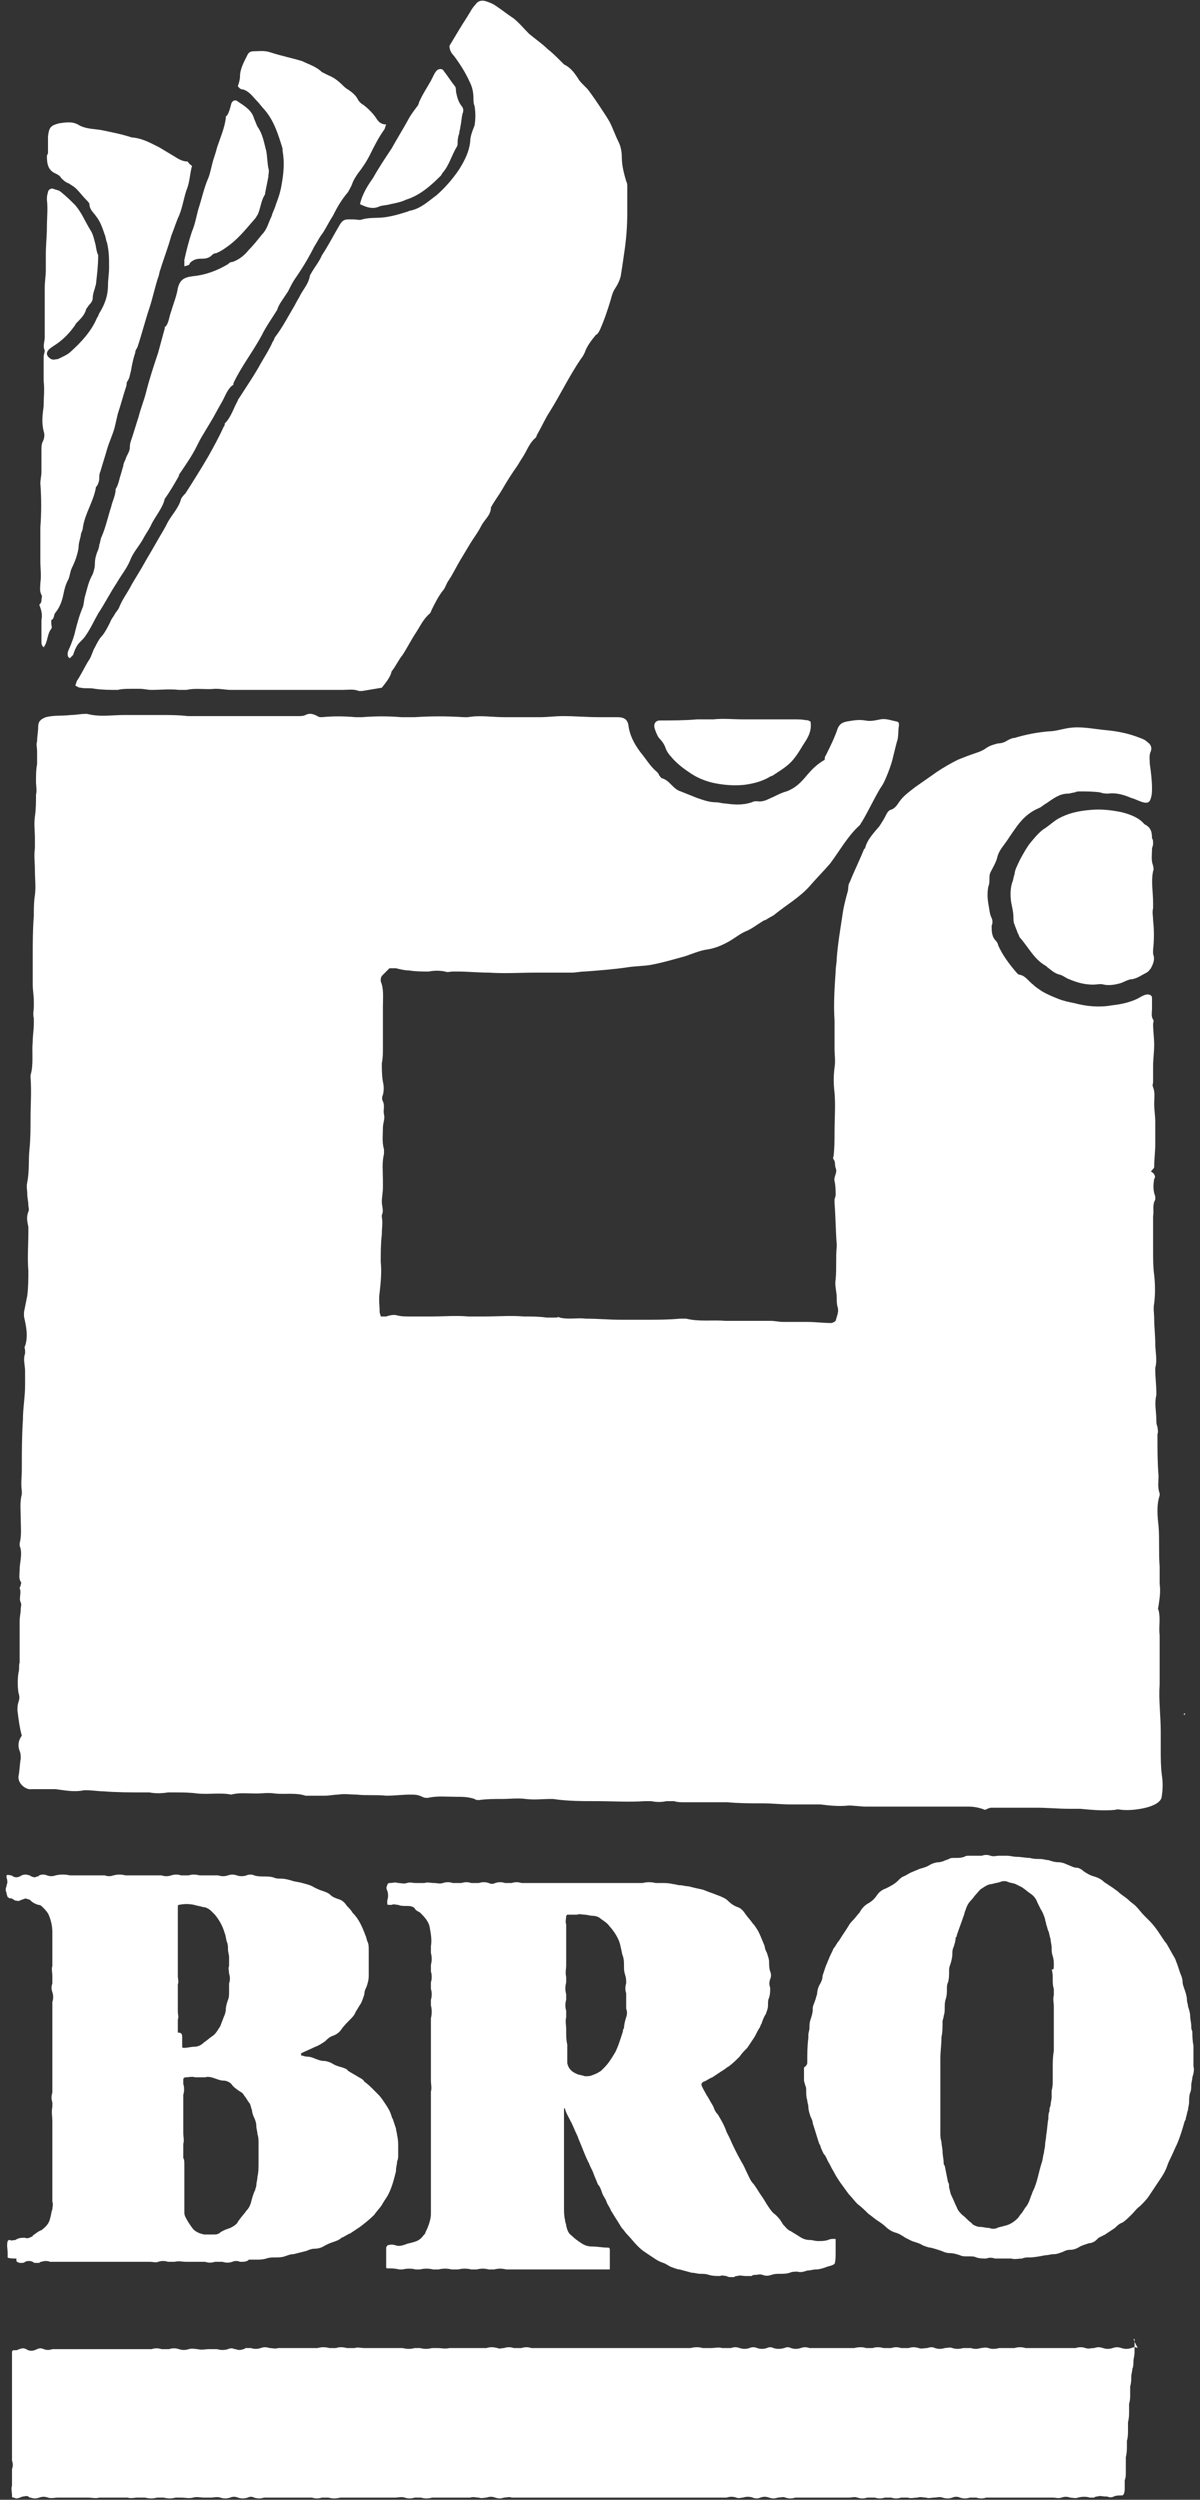 <?xml version="1.0" encoding="UTF-8"?>
<svg xmlns="http://www.w3.org/2000/svg" xmlns:xlink="http://www.w3.org/1999/xlink" width="110px" height="229px" viewBox="0 0 110 229">
  <rect x="0" y="0" width="110" height="229" fill="#333333" stroke="none"/>
  <title>okb_hand_logo_White</title>
  <g id="Page-1" stroke="none" stroke-width="1" fill="none" fill-rule="evenodd">
    <g id="Group" fill="#FFFFFF" fill-rule="nonzero">
      <g id="okb_hand_logo_White">
        <path d="M108.6,156.9 C108.6,157 108.7,157 108.6,156.9 C108.7,157 108.6,157 108.6,157.1 C108.6,157.1 108.5,157.1 108.5,157 C108.6,157 108.6,157 108.6,156.9 Z" id="Path"></path>
        <path d="M1.7,162.7 C1.8,162.2 1.8,161.7 1.9,161.1 C1.9,160.9 1.9,160.6 1.8,160.4 C1.6,159.9 1.7,159.4 2,159 C1.8,158.3 1.7,157.5 1.6,156.7 C1.6,156.4 1.6,156.2 1.7,155.9 C1.8,155.6 1.8,155.4 1.7,155.1 C1.6,154.5 1.6,153.8 1.7,153.2 C1.8,152.9 1.7,152.6 1.8,152.3 C1.8,151.8 1.8,151.2 1.8,150.7 C1.8,150 1.8,149.2 1.8,148.5 C1.8,148.1 1.9,147.8 1.9,147.4 C1.9,147.2 2,147 1.9,146.8 C1.7,146.4 2,145.9 1.8,145.5 C1.8,145.4 1.9,145.3 1.9,145.2 C1.9,145.1 2,145 1.9,144.9 C1.7,144.6 1.8,144.2 1.8,143.8 C1.8,143.1 2.1,142.3 1.8,141.6 C1.8,141.5 1.8,141.4 1.8,141.4 C2,140.6 1.9,139.9 1.9,139.1 C1.9,138.4 1.8,137.6 2,136.9 C2,136.8 2,136.7 2,136.6 C1.9,135.9 2,135.3 2,134.6 C2,133.1 2,131.6 2.1,130.1 C2.1,129 2.3,128 2.3,126.9 C2.3,126.5 2.3,126 2.3,125.6 C2.3,125.1 2.1,124.5 2.3,124 C2.3,123.9 2.3,123.8 2.3,123.7 C2.3,123.6 2.2,123.4 2.3,123.3 C2.6,122.4 2.4,121.5 2.2,120.6 C2.2,120.5 2.2,120.3 2.2,120.2 C2.3,119.7 2.4,119.2 2.5,118.7 C2.6,117.9 2.6,117.1 2.6,116.4 C2.5,115.2 2.6,114.1 2.6,112.9 C2.6,112.7 2.6,112.6 2.6,112.4 C2.5,111.9 2.4,111.5 2.6,111 C2.7,110.8 2.6,110.6 2.6,110.4 C2.6,110.1 2.5,109.7 2.5,109.4 C2.5,109 2.4,108.7 2.5,108.3 C2.7,107.3 2.6,106.3 2.7,105.3 C2.8,104.3 2.8,103.4 2.8,102.4 C2.8,101.2 2.9,100 2.8,98.7 C2.8,98.6 2.8,98.6 2.8,98.5 C3.1,97.5 2.9,96.4 3,95.4 C3,94.9 3.1,94.3 3.1,93.8 C3.1,93.6 3.1,93.5 3.1,93.3 C3,92.9 3.1,92.5 3.1,92.2 C3.1,92 3.1,91.9 3.1,91.7 C3.1,91.2 3,90.7 3,90.2 C3,89.3 3,88.5 3,87.6 C3,86.4 3,85.2 3.1,83.9 C3.1,83.3 3.1,82.6 3.2,82 C3.3,81.2 3.2,80.5 3.2,79.7 C3.2,79 3.1,78.4 3.2,77.7 C3.2,77.4 3.2,77.1 3.2,76.8 C3.2,76.1 3.1,75.5 3.2,74.8 C3.3,74.1 3.3,73.5 3.3,72.8 C3.4,72.4 3.3,72 3.3,71.6 C3.3,71 3.3,70.5 3.4,70 C3.4,69.6 3.4,69.2 3.4,68.8 C3.4,68.5 3.3,68.2 3.4,67.9 C3.4,67.5 3.5,67 3.5,66.6 C3.5,66.1 3.7,65.9 4.2,65.7 C5,65.5 5.7,65.6 6.5,65.5 C6.9,65.5 7.4,65.4 7.8,65.4 C7.9,65.4 7.9,65.4 8,65.4 C9.1,65.7 10.3,65.5 11.4,65.5 C12.5,65.5 13.6,65.5 14.7,65.5 C15.5,65.5 16.4,65.5 17.2,65.6 C17.5,65.6 17.9,65.6 18.2,65.6 C19.4,65.6 20.6,65.6 21.8,65.6 C23,65.6 24.2,65.6 25.4,65.6 C26.1,65.6 26.7,65.6 27.4,65.6 C27.6,65.6 27.8,65.6 28,65.5 C28.4,65.3 28.7,65.4 29.1,65.6 C29.2,65.7 29.4,65.7 29.5,65.7 C30.5,65.6 31.5,65.6 32.6,65.7 C32.8,65.7 33,65.7 33.2,65.7 C34.4,65.6 35.6,65.6 36.8,65.7 C37.2,65.7 37.6,65.7 38,65.7 C39.5,65.6 41,65.6 42.5,65.7 C42.6,65.7 42.8,65.7 42.9,65.7 C44,65.5 45.1,65.7 46.2,65.7 C47.3,65.7 48.4,65.7 49.5,65.7 C50.2,65.7 50.9,65.6 51.6,65.6 C52.7,65.6 53.8,65.7 54.9,65.7 C55.5,65.7 56.1,65.7 56.6,65.7 C57.2,65.7 57.5,65.9 57.6,66.4 C57.7,67.3 58.1,68.1 58.7,68.9 C59.2,69.5 59.6,70.2 60.2,70.7 C60.3,70.8 60.4,70.9 60.4,71 C60.5,71.1 60.6,71.3 60.7,71.3 C61.4,71.5 61.7,72.3 62.4,72.5 C62.9,72.7 63.4,72.9 63.9,73.1 C64.5,73.3 65,73.5 65.7,73.5 C65.9,73.5 66.2,73.6 66.4,73.6 C67.2,73.7 68,73.8 68.9,73.5 C69.1,73.4 69.2,73.4 69.4,73.4 C70,73.5 70.4,73.2 70.9,73 C71.3,72.8 71.7,72.6 72.1,72.5 C72.9,72.2 73.4,71.7 73.9,71.1 C74.4,70.5 74.9,70 75.6,69.6 C75.6,69.5 75.6,69.3 75.7,69.2 C76.1,68.4 76.5,67.6 76.8,66.7 C77,66.3 77.2,66.2 77.6,66.1 C78.2,66 78.7,65.9 79.3,66 C79.8,66.1 80.2,66 80.7,65.9 C81.2,65.8 81.7,66 82.2,66.1 C82.3,66.1 82.4,66.2 82.4,66.3 C82.4,66.4 82.4,66.5 82.4,66.5 C82.3,67 82.4,67.5 82.2,68 C82.1,68.4 82,68.8 81.9,69.2 C81.8,69.7 81.6,70.3 81.4,70.8 C81.2,71.3 81,71.8 80.7,72.2 C80.1,73.2 79.6,74.3 79,75.3 C78.9,75.4 78.9,75.5 78.8,75.6 C77.7,76.6 77,77.9 76.1,79.1 C75.5,79.8 74.8,80.5 74.2,81.2 C73.3,82.2 72.1,82.9 71.1,83.7 C70.9,83.9 70.6,84 70.3,84.2 C70.2,84.3 70,84.3 69.9,84.4 C69.4,84.7 68.9,85.1 68.4,85.3 C67.9,85.5 67.4,85.9 66.9,86.2 C66.2,86.6 65.5,86.9 64.7,87 C64.1,87.1 63.4,87.4 62.8,87.6 C61.7,87.9 60.7,88.2 59.6,88.4 C59,88.5 58.3,88.5 57.6,88.6 C56.3,88.8 54.9,88.9 53.6,89 C53.2,89 52.8,89.1 52.4,89.1 C51.3,89.1 50.3,89.1 49.2,89.1 C47.7,89.1 46.3,89.2 44.8,89.1 C43.8,89.1 42.9,89 41.9,89 C41.8,89 41.6,89 41.5,89 C41.3,89 41,89.1 40.8,89 C40.3,88.9 39.8,88.9 39.3,89 C38.7,89 38.1,89 37.5,88.9 C37.1,88.9 36.7,88.8 36.3,88.7 C36.1,88.7 35.9,88.7 35.7,88.7 C35.5,88.9 35.3,89.1 35.1,89.3 C34.9,89.5 34.9,89.6 34.9,89.9 C35.2,90.6 35.1,91.4 35.1,92.2 C35.1,93.5 35.1,94.8 35.1,96 C35.1,96.5 35.1,96.9 35,97.4 C35,98 35,98.5 35.1,99.1 C35.2,99.5 35.2,99.9 35.1,100.3 C35,100.5 35,100.7 35.1,100.9 C35.3,101.3 35.1,101.7 35.2,102.1 C35.3,102.5 35.1,102.9 35.1,103.3 C35.1,104 35,104.6 35.2,105.3 C35.2,105.4 35.2,105.6 35.2,105.7 C35,106.5 35.1,107.3 35.1,108.1 C35.1,108.3 35.1,108.5 35.1,108.8 C35.1,109.2 35,109.7 35,110.1 C35,110.5 35.2,110.9 35,111.3 C35,111.4 35,111.5 35,111.5 C35.1,112 35,112.5 35,113.1 C34.9,113.9 34.9,114.8 34.9,115.6 C35,116.5 34.9,117.5 34.8,118.4 C34.7,119 34.8,119.6 34.8,120.2 C34.8,120.3 34.9,120.5 34.9,120.6 C35.1,120.6 35.2,120.6 35.4,120.6 C35.7,120.5 36.1,120.4 36.4,120.5 C36.8,120.6 37.1,120.6 37.5,120.6 C37.9,120.6 38.3,120.6 38.7,120.6 C39,120.6 39.3,120.6 39.6,120.6 C40.7,120.6 41.8,120.5 42.9,120.6 C43.4,120.6 43.9,120.6 44.5,120.6 C45.7,120.6 46.8,120.5 48,120.6 C48.7,120.6 49.4,120.6 50.1,120.7 C50.4,120.7 50.7,120.7 51,120.7 C51.1,120.7 51.2,120.6 51.3,120.7 C52.1,120.9 52.9,120.7 53.7,120.8 C54.8,120.8 55.8,120.9 56.9,120.9 C57.7,120.9 58.5,120.9 59.3,120.9 C60.3,120.9 61.3,120.9 62.3,120.8 C62.5,120.8 62.7,120.8 62.9,120.8 C64.1,121.1 65.3,120.9 66.5,121 C67.1,121 67.8,121 68.4,121 C69.1,121 69.8,121 70.6,121 C71,121 71.4,121.1 71.8,121.1 C72.1,121.1 72.5,121.1 72.8,121.1 C73.2,121.1 73.6,121.1 74,121.1 C74.7,121.1 75.5,121.2 76.2,121.2 C76.3,121.2 76.5,121.1 76.6,121 C76.7,120.6 76.9,120.2 76.8,119.8 C76.7,119.5 76.7,119.2 76.7,118.9 C76.7,118.3 76.5,117.8 76.6,117.2 C76.7,116.2 76.6,115.2 76.7,114.2 C76.7,114.1 76.7,114.1 76.7,114 C76.6,112.7 76.6,111.5 76.5,110.2 C76.5,110.1 76.5,110 76.5,109.9 C76.5,109.8 76.6,109.6 76.6,109.5 C76.6,109.1 76.6,108.6 76.5,108.2 C76.4,107.8 76.8,107.4 76.6,107 C76.5,106.7 76.6,106.4 76.4,106.2 C76.4,106.1 76.3,106 76.4,106 C76.5,105.2 76.5,104.5 76.5,103.7 C76.5,102.5 76.6,101.3 76.5,100.1 C76.4,99.3 76.4,98.6 76.5,97.8 C76.6,97.2 76.5,96.6 76.5,96.1 C76.5,95.2 76.5,94.4 76.5,93.5 C76.4,92 76.5,90.5 76.6,89 C76.6,88.6 76.7,88.2 76.7,87.8 C76.8,86.5 77,85.3 77.2,84 C77.3,83.2 77.5,82.4 77.7,81.7 C77.8,81.4 77.7,81.1 77.9,80.8 C78.3,79.8 78.8,78.8 79.2,77.8 C79.2,77.8 79.3,77.7 79.3,77.7 C79.5,76.9 80.1,76.3 80.6,75.7 C80.8,75.4 81,75.1 81.2,74.7 C81.3,74.5 81.4,74.3 81.6,74.2 C82,74.1 82.2,73.8 82.4,73.5 C82.8,72.9 83.4,72.5 83.9,72.1 C84.6,71.6 85.2,71.2 85.9,70.7 C86.5,70.3 87.2,69.9 87.8,69.6 C88.3,69.4 88.8,69.2 89.4,69 C89.7,68.9 90,68.8 90.3,68.6 C90.7,68.3 91.1,68.2 91.5,68.1 C91.8,68.1 92.1,68 92.4,67.8 C92.6,67.7 92.8,67.6 93,67.6 C94,67.3 95,67.1 96.1,67 C96.7,67 97.3,66.8 97.9,66.7 C99.1,66.5 100.3,66.8 101.5,66.9 C102.5,67 103.5,67.2 104.5,67.6 C104.8,67.7 105,67.8 105.2,68 C105.5,68.2 105.6,68.5 105.5,68.8 C105.3,69.2 105.4,69.6 105.4,70 C105.5,70.7 105.6,71.5 105.6,72.2 C105.6,72.5 105.6,72.8 105.5,73.1 C105.4,73.5 105.2,73.6 104.8,73.5 C104.4,73.4 104.1,73.2 103.7,73.1 C103,72.8 102.3,72.6 101.6,72.7 C101.4,72.7 101.1,72.7 100.9,72.6 C100.3,72.5 99.6,72.5 99,72.5 C98.8,72.5 98.7,72.5 98.5,72.6 C98.3,72.6 98.1,72.7 97.9,72.7 C97.1,72.7 96.5,73.2 95.9,73.6 C95.7,73.7 95.5,73.9 95.3,74 C94.3,74.4 93.6,75.1 93,76 C92.7,76.4 92.4,76.9 92.1,77.3 C91.8,77.7 91.5,78.1 91.4,78.6 C91.3,79 91,79.5 90.8,79.9 C90.7,80.1 90.7,80.3 90.7,80.4 C90.7,80.7 90.7,81 90.6,81.2 C90.5,81.7 90.5,82.2 90.6,82.8 C90.7,83.3 90.7,83.7 90.9,84.1 C91,84.3 91,84.6 90.9,84.8 C90.9,85.3 90.9,85.8 91.3,86.2 C91.4,86.3 91.5,86.5 91.5,86.6 C91.9,87.5 92.5,88.3 93.1,89 C93.2,89.1 93.3,89.3 93.5,89.3 C94,89.4 94.3,89.9 94.7,90.2 C94.9,90.4 95.2,90.6 95.5,90.8 C96,91.1 96.5,91.3 97,91.5 C97.5,91.7 98,91.8 98.5,91.9 C99.6,92.2 100.8,92.3 101.9,92.1 C102.8,92 103.8,91.8 104.6,91.3 C104.8,91.2 105,91.1 105.2,91.1 C105.4,91.1 105.6,91.2 105.6,91.4 C105.6,91.7 105.6,92.1 105.6,92.4 C105.6,92.7 105.5,93.1 105.7,93.4 C105.8,93.5 105.7,93.7 105.7,93.8 C105.7,94.4 105.8,95.1 105.8,95.7 C105.8,96.4 105.7,97 105.7,97.7 C105.7,97.9 105.7,98.2 105.7,98.4 C105.7,98.6 105.7,98.8 105.7,99.1 C105.7,99.3 105.6,99.4 105.7,99.6 C105.9,100.1 105.8,100.6 105.8,101.1 C105.8,101.7 105.9,102.2 105.9,102.8 C105.9,103.5 105.9,104.1 105.9,104.8 C105.9,105.5 105.8,106.2 105.8,106.9 C105.8,107 105.7,107.1 105.5,107.3 C105.6,107.4 105.8,107.5 105.8,107.6 C105.9,107.7 105.9,107.9 105.8,108 C105.7,108.6 105.7,109.1 105.9,109.6 C105.9,109.7 105.9,109.8 105.9,109.9 C105.6,110.4 105.8,110.9 105.7,111.4 C105.7,111.9 105.7,112.5 105.7,113 C105.7,113.5 105.7,114.1 105.7,114.6 C105.7,115.3 105.7,116.1 105.8,116.8 C105.9,117.7 105.9,118.6 105.8,119.4 C105.7,119.9 105.8,120.3 105.8,120.8 C105.8,121.6 105.9,122.3 105.9,123.1 C105.9,123.8 106.1,124.6 105.9,125.3 C105.9,125.4 105.9,125.5 105.9,125.5 C105.9,126.2 106,126.9 106,127.6 C106,127.7 106,127.8 106,127.8 C105.8,128.6 106,129.3 106,130.1 C106,130.3 106,130.5 106.1,130.7 C106.1,130.9 106.2,131.1 106.1,131.4 C106.1,131.5 106.1,131.6 106.1,131.6 C106.1,132.8 106.1,134 106.2,135.2 C106.2,135.7 106.1,136.3 106.3,136.8 C106.3,136.9 106.3,137 106.3,137 C106,137.9 106.1,138.9 106.2,139.8 C106.3,141 106.2,142.3 106.3,143.5 C106.3,143.7 106.3,143.8 106.3,144 C106.3,144.4 106.3,144.7 106.3,145.1 C106.4,145.8 106.3,146.4 106.2,147.1 C106.2,147.2 106.1,147.4 106.2,147.5 C106.4,148.3 106.2,149 106.3,149.8 C106.3,150.5 106.3,151.3 106.3,152 C106.3,152.8 106.3,153.6 106.3,154.3 C106.2,155.7 106.4,157.2 106.4,158.6 C106.4,159.1 106.4,159.6 106.4,160.2 C106.4,161 106.4,161.8 106.5,162.6 C106.6,163.2 106.6,163.9 106.5,164.5 C106.5,165.6 103.8,165.9 102.9,165.8 C102.7,165.8 102.5,165.7 102.2,165.8 C101.1,165.9 100.1,165.8 99,165.7 C98.7,165.7 98.3,165.7 98,165.7 C97,165.7 96,165.6 95,165.6 C93.9,165.6 92.7,165.6 91.6,165.6 C91.4,165.6 91.2,165.6 90.9,165.6 C90.7,165.6 90.5,165.7 90.3,165.8 C89.8,165.6 89.3,165.5 88.8,165.5 C85.7,165.5 82.5,165.5 79.4,165.5 C78.9,165.5 78.3,165.4 77.8,165.4 C76.9,165.5 76,165.4 75.2,165.3 C74.3,165.3 73.4,165.3 72.5,165.3 C71.6,165.3 70.8,165.2 69.9,165.2 C68.8,165.2 67.7,165.2 66.7,165.1 C66.6,165.1 66.5,165.1 66.4,165.1 C65.2,165.1 63.9,165.1 62.7,165.1 C62.4,165.1 62.1,165.1 61.8,165 C61.6,165 61.3,165 61.1,165 C60.6,165.1 60.2,165.1 59.7,165 C59.5,165 59.3,165 59.1,165 C57.6,165.1 56.2,165 54.7,165 C53.4,165 52,165 50.7,164.8 C50.6,164.8 50.6,164.8 50.5,164.8 C49.7,164.8 49,164.9 48.2,164.8 C47.5,164.7 46.7,164.8 46,164.8 C45.3,164.8 44.6,164.8 43.9,164.9 C43.8,164.9 43.6,164.9 43.5,164.8 C42.9,164.6 42.4,164.6 41.8,164.6 C40.9,164.6 40.1,164.5 39.2,164.7 C39,164.7 38.9,164.7 38.7,164.6 C38.3,164.4 38,164.4 37.6,164.4 C36.9,164.4 36.2,164.5 35.4,164.5 C34.5,164.4 33.6,164.5 32.7,164.4 C32.1,164.4 31.6,164.3 31,164.4 C30.6,164.4 30.2,164.5 29.8,164.5 C29.5,164.5 29.3,164.5 29,164.5 C28.7,164.5 28.5,164.5 28.2,164.5 C28.1,164.5 28,164.5 28,164.5 C27.1,164.2 26.1,164.4 25.2,164.3 C24.6,164.2 24,164.3 23.5,164.3 C22.7,164.3 21.9,164.2 21.2,164.4 C20.2,164.2 19.2,164.4 18.1,164.3 C17.4,164.2 16.7,164.2 16,164.2 C15.8,164.2 15.6,164.2 15.4,164.2 C14.8,164.3 14.2,164.3 13.7,164.2 C13.6,164.2 13.4,164.2 13.3,164.2 C12,164.2 10.7,164.2 9.5,164.1 C9,164.1 8.5,164 7.9,164 C7.8,164 7.8,164 7.7,164 C6.8,164.2 5.9,164 5.1,163.9 C4.4,163.9 3.6,163.9 2.9,163.9 C2.4,164 1.6,163.4 1.7,162.7 Z" id="Path"></path>
        <path d="M35,63 C34.4,63.1 33.8,63.2 33.2,63.3 C33.1,63.3 33,63.3 32.9,63.3 C32.4,63.1 31.9,63.2 31.4,63.2 C29,63.2 26.6,63.2 24.2,63.2 C23.2,63.2 22.2,63.2 21.2,63.2 C20.7,63.2 20.3,63.1 19.8,63.1 C19.8,63.1 19.7,63.1 19.7,63.1 C18.8,63.2 18,63 17.1,63.2 C16.9,63.2 16.7,63.2 16.4,63.2 C15.6,63.1 14.7,63.2 13.9,63.2 C13.5,63.2 13.2,63.1 12.8,63.1 C12.5,63.1 12.2,63.1 12,63.1 C11.6,63.1 11.2,63.1 10.8,63.2 C10.1,63.2 9.4,63.2 8.7,63.1 C8.3,63 7.8,63.1 7.4,63 C7.2,63 7.1,62.9 6.9,62.8 C7,62.6 7,62.4 7.1,62.3 C7.5,61.7 7.8,61 8.2,60.4 C8.4,60.1 8.5,59.6 8.7,59.3 C8.9,58.9 9.1,58.5 9.4,58.2 C9.7,57.8 9.9,57.4 10.1,57 C10.2,56.7 10.4,56.5 10.5,56.3 C10.6,56.1 10.8,55.9 10.9,55.7 C11.2,54.9 11.7,54.3 12.1,53.5 C12.4,53 12.7,52.5 13,52 C13.5,51.1 14,50.3 14.5,49.4 C14.8,48.9 15.1,48.4 15.4,47.8 C15.8,47.1 16.4,46.5 16.6,45.7 C16.7,45.5 16.9,45.3 17,45.2 C17.7,44.1 18.4,43 19.1,41.8 C19.6,40.9 20.1,40 20.5,39.1 C20.6,39 20.6,38.9 20.6,38.8 C21.2,38.2 21.4,37.4 21.8,36.7 C21.8,36.6 21.9,36.5 21.9,36.5 C22.6,35.4 23.3,34.4 23.9,33.3 C24.3,32.6 24.7,32 25,31.3 C25.1,31.2 25.1,31.1 25.2,30.9 C25.9,30 26.4,29 27,28 C27.2,27.6 27.4,27.3 27.6,26.9 C27.9,26.4 28.3,25.9 28.4,25.3 C28.4,25.2 28.5,25.1 28.6,24.9 C28.9,24.4 29.3,23.9 29.5,23.4 C30.1,22.5 30.6,21.5 31.2,20.5 C31.4,20.2 31.6,20.1 31.9,20.1 C32.1,20.1 32.2,20.1 32.4,20.1 C32.7,20.1 33,20.2 33.2,20.1 C33.9,19.9 34.6,20 35.3,19.9 C36,19.8 36.7,19.6 37.3,19.4 C37.4,19.4 37.5,19.3 37.6,19.3 C38.6,19.1 39.3,18.4 40,17.9 C40.8,17.2 41.5,16.4 42.1,15.5 C42.6,14.7 43,13.9 43.1,13 C43.1,12.5 43.3,12 43.5,11.5 C43.6,10.9 43.6,10.3 43.5,9.7 C43.4,9.5 43.4,9.2 43.4,9 C43.4,8.5 43.3,8 43.1,7.6 C42.7,6.7 42.2,5.9 41.6,5.1 C41.4,4.9 41.2,4.6 41.2,4.2 C41.5,3.7 41.8,3.2 42.1,2.7 C42.4,2.2 42.8,1.6 43.1,1.1 C43.2,0.9 43.4,0.6 43.6,0.4 C43.8,0.1 44.1,2.70894418e-14 44.5,0.1 C44.8,0.2 45.1,0.3 45.4,0.5 C46,0.9 46.5,1.3 47.1,1.7 C47.6,2.1 48,2.6 48.5,3.1 C49.1,3.6 49.7,4 50.2,4.5 C50.6,4.8 51,5.2 51.4,5.6 C51.5,5.7 51.6,5.8 51.7,5.9 C52.3,6.2 52.6,6.6 53,7.2 C53.1,7.4 53.3,7.6 53.5,7.8 C53.6,7.9 53.7,8 53.8,8.1 C54.1,8.4 55.7,10.8 55.9,11.2 C56.2,11.8 56.4,12.4 56.7,13 C56.9,13.4 57,13.9 57,14.4 C57,15.2 57.2,15.9 57.4,16.6 C57.5,16.8 57.5,16.9 57.5,17.1 C57.5,17.9 57.5,18.7 57.5,19.5 C57.5,20.8 57.4,22 57.2,23.3 C57.1,24 57,24.7 56.9,25.3 C56.8,25.7 56.6,26.1 56.4,26.4 C56.2,26.7 56.1,27 56,27.4 C55.7,28.4 55.4,29.3 55,30.2 C54.9,30.4 54.8,30.6 54.6,30.7 C54.2,31.2 53.8,31.7 53.6,32.3 C53.5,32.5 53.4,32.7 53.3,32.8 C52.2,34.4 51.4,36.1 50.4,37.7 C50,38.3 49.7,39 49.3,39.7 C49.2,39.8 49.2,40 49.1,40.1 C48.5,40.6 48.3,41.3 47.9,41.9 C47.7,42.2 47.6,42.4 47.4,42.7 C46.9,43.4 46.4,44.2 46,44.9 C45.7,45.4 45.4,45.8 45.1,46.3 C45.1,46.4 45,46.4 45,46.5 C45,47.2 44.4,47.6 44.1,48.2 C43.8,48.8 43.4,49.3 43.1,49.8 C42.8,50.3 42.5,50.8 42.2,51.3 C41.9,51.8 41.6,52.4 41.3,52.9 C41.2,53 41.2,53.1 41.1,53.2 C40.9,53.5 40.8,53.9 40.6,54.1 C40.2,54.6 39.9,55.2 39.6,55.8 C39.5,56 39.5,56.1 39.4,56.2 C38.8,56.7 38.5,57.4 38.1,58 C37.7,58.6 37.3,59.4 36.9,60 C36.5,60.5 36.3,61 35.9,61.5 C35.8,62 35.4,62.5 35,63 Z" id="Shape"></path>
        <path d="M21.8,7.9 C21.9,7.6 22,7.3 22,7 C22,6.3 22.4,5.6 22.7,5 C22.8,4.8 23,4.7 23.2,4.7 C23.7,4.7 24.2,4.6 24.8,4.8 C25.7,5.1 26.7,5.3 27.7,5.6 C28.3,5.9 29,6.1 29.5,6.6 C29.7,6.7 29.9,6.8 30.1,6.9 C30.6,7.1 31,7.4 31.4,7.8 C31.5,7.9 31.7,8.1 31.9,8.2 C32.2,8.4 32.6,8.7 32.8,9.1 C32.9,9.3 33.1,9.5 33.3,9.6 C33.7,9.9 34.1,10.3 34.4,10.7 C34.6,11 34.8,11.4 35.4,11.4 C35.3,11.6 35.3,11.8 35.2,11.9 C34.7,12.6 34.3,13.4 33.9,14.2 C33.6,14.8 33.2,15.4 32.8,15.9 C32.6,16.2 32.4,16.5 32.3,16.8 C32.2,17.1 32,17.4 31.9,17.6 C31.3,18.3 30.9,19 30.5,19.8 C30.1,20.4 29.8,21.1 29.4,21.6 C29.2,21.9 29,22.3 28.8,22.6 C28.3,23.6 27.7,24.6 27,25.6 C26.8,25.9 26.6,26.3 26.4,26.7 C26.2,27 26,27.3 25.8,27.6 C25.6,27.9 25.5,28.1 25.4,28.4 C24.9,29.2 24.4,29.9 24,30.7 C23.2,32.2 22.1,33.6 21.4,35.1 C21.4,35.2 21.4,35.3 21.3,35.3 C20.8,35.7 20.6,36.4 20.3,36.9 C20,37.4 19.7,38 19.4,38.5 C19.1,39 18.8,39.5 18.5,40 C18.2,40.5 18,41 17.7,41.5 C17.3,42.2 16.8,42.9 16.4,43.5 C16.4,43.5 16.4,43.5 16.4,43.6 C16,44.3 15.6,45 15.1,45.7 C14.9,46.6 14.2,47.3 13.8,48.2 C13.6,48.6 13.3,49 13.1,49.4 C12.7,50.1 12.2,50.6 11.9,51.4 C11.6,52.1 11.1,52.7 10.7,53.4 C10.1,54.3 9.6,55.3 9,56.2 C8.6,56.9 8.3,57.6 7.8,58.3 C7.6,58.6 7.3,58.8 7.1,59.1 C6.9,59.4 6.8,59.7 6.7,60 C6.6,60.1 6.5,60.2 6.4,60.3 C6.2,60.2 6.2,60 6.2,59.9 C6.2,59.7 6.3,59.5 6.4,59.3 C6.6,58.8 6.8,58.3 6.9,57.8 C7.1,57 7.3,56.3 7.6,55.6 C7.7,55.3 7.7,54.9 7.8,54.6 C8,53.9 8.1,53.3 8.5,52.6 C8.6,52.3 8.7,52 8.7,51.6 C8.7,51.2 8.8,50.9 8.9,50.6 C9,50.4 9.1,50.1 9.1,49.9 C9.2,49.7 9.2,49.4 9.3,49.2 C9.7,48.3 9.9,47.3 10.2,46.4 C10.3,45.9 10.6,45.4 10.6,44.8 C10.8,44.5 10.9,44.1 11,43.7 C11.1,43.4 11.2,43 11.3,42.7 C11.3,42.5 11.4,42.3 11.5,42.1 C11.6,41.7 11.9,41.4 11.9,41 C11.9,40.6 12,40.4 12.1,40.1 C12.3,39.5 12.5,38.8 12.7,38.2 C12.9,37.4 13.2,36.7 13.4,35.9 C13.7,34.7 14.1,33.5 14.5,32.3 C14.7,31.6 14.9,30.8 15.1,30.1 C15.1,30 15.1,29.9 15.2,29.9 C15.5,29.5 15.5,29 15.7,28.5 C15.9,27.8 16.2,27.1 16.3,26.4 C16.5,25.6 16.9,25.4 17.7,25.3 C18.8,25.2 19.9,24.8 20.9,24.2 C21,24.1 21.1,24 21.3,24 C21.9,23.8 22.4,23.4 22.8,22.9 C23.2,22.5 23.6,22 24,21.5 C24.5,21 24.6,20.4 24.9,19.8 C25,19.4 25.2,19.1 25.3,18.7 C25.5,18.2 25.7,17.6 25.8,17 C26,15.9 26.1,14.9 25.9,13.8 C25.9,13.7 25.9,13.7 25.9,13.6 C25.5,12.3 25.1,11 24.2,10 C24,9.8 23.8,9.5 23.6,9.3 C23.2,8.9 22.9,8.4 22.3,8.2 C22,8.2 21.9,8 21.8,7.9 Z" id="Path"></path>
        <path d="M17.6,15.2 C17.4,15.9 17.4,16.7 17.1,17.4 C16.8,18.3 16.7,19.2 16.3,20 C16.1,20.5 15.9,21.1 15.7,21.6 C15.4,22.7 15,23.7 14.7,24.7 C14.6,24.9 14.6,25.2 14.5,25.4 C14.2,26.3 14,27.3 13.7,28.2 C13.3,29.4 13,30.6 12.6,31.8 C12.5,32 12.4,32.1 12.4,32.3 C12.2,32.9 12.1,33.4 12,34 C11.9,34.3 11.9,34.6 11.7,34.9 C11.6,35 11.6,35.2 11.6,35.3 C11.3,36.2 11.1,37 10.8,37.9 C10.7,38.3 10.6,38.8 10.5,39.2 C10.3,39.9 10,40.5 9.8,41.2 C9.6,41.9 9.4,42.5 9.2,43.2 C9.1,43.4 9.1,43.6 9.1,43.8 C9.1,44.1 9,44.3 8.9,44.5 C8.9,44.5 8.8,44.6 8.8,44.6 C8.6,45.9 7.8,47 7.6,48.3 C7.6,48.6 7.4,48.8 7.4,49.1 C7.3,49.5 7.2,49.8 7.2,50.2 C7.1,50.8 6.9,51.4 6.6,52 C6.4,52.4 6.4,52.9 6.2,53.2 C6,53.6 5.9,54 5.8,54.5 C5.7,55 5.5,55.6 5.1,56.1 C4.9,56.3 5,56.7 4.7,56.8 C4.7,56.8 4.7,57 4.7,57.1 C4.7,57.3 4.8,57.5 4.7,57.6 C4.3,58.1 4.4,58.8 4,59.3 C3.8,59.1 3.8,59 3.8,58.7 C3.8,58.4 3.8,58 3.8,57.7 C3.8,57.4 3.8,57.1 3.8,56.8 C3.9,56.3 3.8,55.9 3.6,55.4 C3.7,55.3 3.8,55.2 3.8,55 C3.8,54.8 3.9,54.6 3.8,54.5 C3.6,54.1 3.7,53.8 3.7,53.4 C3.8,52.7 3.7,52.1 3.7,51.4 C3.7,50.4 3.7,49.3 3.7,48.3 C3.8,47 3.8,45.6 3.7,44.3 C3.7,43.9 3.8,43.6 3.8,43.2 C3.8,42.5 3.8,41.9 3.8,41.2 C3.8,41 3.8,40.7 3.9,40.5 C4.1,40.1 4.1,39.8 4,39.5 C3.8,38.7 3.9,38 4,37.2 C4,36.4 4.1,35.7 4,34.9 C4,34.6 4,34.3 4,34 C4,33.8 4,33.5 4,33.3 C4,33.1 4,32.9 4,32.7 C4,32.5 4.1,32.3 4.1,32.1 C3.9,31.7 4.1,31.3 4.1,30.9 C4.1,30.5 4.1,30.2 4.1,29.8 C4.1,29.4 4.1,29 4.1,28.6 C4.1,27.9 4.1,27.2 4.1,26.4 C4.1,25.8 4.2,25.3 4.2,24.7 C4.2,24.2 4.2,23.8 4.2,23.3 C4.2,22.5 4.3,21.6 4.3,20.8 C4.3,20 4.4,19.1 4.3,18.3 C4.3,18.1 4.3,17.9 4.4,17.6 C4.4,17.4 4.7,17.2 4.9,17.3 C5.1,17.4 5.4,17.4 5.6,17.6 C6.1,18 6.5,18.4 6.9,18.8 C7.5,19.5 7.8,20.3 8.3,21.1 C8.5,21.4 8.6,21.8 8.7,22.2 C8.8,22.5 8.8,22.8 8.9,23.1 C8.9,23.2 9,23.3 9,23.4 C9,24.3 8.9,25.1 8.8,26 C8.8,26.1 8.7,26.3 8.7,26.4 C8.6,26.7 8.5,27 8.5,27.3 C8.5,27.5 8.4,27.7 8.2,27.9 C8.1,28 8,28.2 7.9,28.3 C7.8,28.8 7.4,29.2 7,29.6 C6.9,29.7 6.9,29.8 6.8,29.9 C6.3,30.6 5.7,31.2 4.9,31.7 C4.6,31.9 4.3,32.1 4.3,32.4 C4.3,32.6 4.5,32.8 4.7,32.9 C4.9,33 5.1,32.9 5.3,32.9 C5.7,32.7 6.2,32.5 6.5,32.2 C7.5,31.3 8.4,30.3 8.9,29.1 C9,29 9,28.9 9.1,28.7 C9.6,27.9 9.9,27.1 9.9,26.1 C9.9,25.6 10,25.1 10,24.5 C10,23.7 10,23 9.8,22.2 C9.7,22 9.7,21.7 9.6,21.5 C9.4,20.9 9.2,20.3 8.8,19.8 C8.6,19.5 8.2,19.2 8.2,18.7 C8.2,18.6 8,18.4 7.9,18.3 C7.6,18 7.3,17.6 7,17.3 C6.8,17.1 6.6,17 6.3,16.8 C6,16.7 5.8,16.5 5.6,16.3 C5.5,16.1 5.3,16 5.1,15.9 C4.4,15.6 4.3,15 4.3,14.3 C4.3,14.2 4.4,14.1 4.4,14 C4.4,13.7 4.4,13.3 4.4,13 C4.4,12.8 4.4,12.7 4.4,12.5 C4.5,11.6 4.7,11.5 5.4,11.3 C6.1,11.2 6.7,11.1 7.3,11.5 C7.9,11.8 8.5,11.8 9.2,11.9 C10.2,12.1 11.2,12.3 12.1,12.6 C12.1,12.6 12.2,12.6 12.2,12.6 C13.1,12.7 13.8,13.1 14.6,13.5 C15.1,13.8 15.6,14.1 16.1,14.4 C16.4,14.6 16.8,14.8 17.2,14.8 C17.4,15.1 17.5,15.1 17.6,15.2 Z" id="Shape"></path>
        <path d="M105.7,77.3 C105.7,77.5 105.6,77.6 105.6,77.8 C105.6,78.3 105.5,78.8 105.7,79.3 C105.7,79.4 105.8,79.6 105.7,79.8 C105.5,80.8 105.7,81.7 105.7,82.7 C105.7,82.9 105.7,83.1 105.7,83.2 C105.6,83.6 105.7,83.9 105.7,84.3 C105.8,85.2 105.8,86.1 105.7,87 C105.7,87.1 105.7,87.3 105.7,87.4 C105.9,87.9 105.7,88.3 105.5,88.7 C105.4,88.8 105.3,89 105.1,89.1 C104.7,89.3 104.3,89.6 103.8,89.7 C103.4,89.7 103,90 102.6,90.1 C102.2,90.2 101.7,90.3 101.2,90.2 C100.9,90.1 100.5,90.2 100.2,90.2 C99.4,90.2 98.7,90 98,89.7 C97.7,89.6 97.5,89.4 97.2,89.3 C96.7,89.2 96.4,88.9 96,88.6 C96,88.6 96,88.6 95.9,88.5 C94.8,87.9 94.3,86.8 93.5,85.9 C93.4,85.8 93.4,85.6 93.3,85.5 C93.2,85.2 93.1,85 93,84.7 C92.9,84.5 92.9,84.3 92.9,84.1 C92.9,83.6 92.8,83.2 92.7,82.7 C92.6,82.1 92.6,81.4 92.8,80.8 C92.9,80.6 92.9,80.3 93,80.1 C93,79.9 93.1,79.6 93.2,79.4 C93.5,78.7 93.9,78 94.3,77.4 C94.7,76.9 95.1,76.4 95.6,76 C96.1,75.7 96.5,75.3 97,75 C97.9,74.5 98.8,74.3 99.9,74.2 C100.9,74.1 101.8,74.2 102.8,74.4 C103.6,74.6 104.4,74.9 104.9,75.5 C105.5,75.8 105.6,76.2 105.6,76.8 C105.7,76.9 105.7,77.1 105.7,77.3 Z" id="Path"></path>
        <path d="M74.3,66.1 C74.4,66.8 74.2,67.3 73.9,67.8 C73.5,68.4 73.2,69 72.7,69.6 C72.2,70.2 71.5,70.6 70.9,71 C70.8,71.1 70.6,71.1 70.5,71.2 C69.8,71.6 69,71.8 68.2,71.9 C67.2,72 66.2,71.9 65.3,71.7 C64.5,71.5 63.8,71.2 63.1,70.7 C62.5,70.3 61.9,69.8 61.5,69.3 C61.3,69.1 61.1,68.8 61,68.5 C60.9,68.2 60.7,67.9 60.4,67.6 C60.2,67.3 60.1,67 60,66.7 C59.9,66.3 60.1,66 60.5,66 C61.6,66 62.8,66 63.9,65.9 C64.4,65.9 64.9,65.9 65.4,65.9 C66.3,65.8 67.2,65.9 68.1,65.9 C69.7,65.9 71.2,65.9 72.8,65.9 C73.2,65.9 73.6,65.9 74,66 C73.9,65.9 74.1,66 74.3,66.1 Z" id="Path"></path>
        <path d="M33,18.7 C33.2,17.8 33.7,17 34.2,16.3 C34.7,15.4 35.3,14.5 35.9,13.6 C36.4,12.7 36.9,11.9 37.4,11 C37.6,10.6 37.9,10.2 38.2,9.8 C38.3,9.7 38.4,9.5 38.4,9.4 C38.7,8.7 39.1,8.1 39.5,7.4 C39.6,7.2 39.7,7 39.8,6.8 C39.9,6.6 40,6.5 40.1,6.4 C40.3,6.3 40.5,6.3 40.6,6.4 C41,6.9 41.3,7.4 41.7,7.9 C41.8,8 41.8,8.3 41.8,8.4 C41.9,8.9 42,9.3 42.3,9.7 C42.5,9.9 42.5,10.2 42.4,10.4 C42.3,10.8 42.3,11.2 42.2,11.6 C42.2,11.8 42.1,12 42.1,12.2 C42.1,12.3 42,12.4 42,12.6 C41.9,12.9 42,13.2 41.9,13.4 C41.4,14.2 41.2,15.1 40.6,15.8 C40.5,15.9 40.5,16 40.4,16.1 C39.5,17 38.5,17.9 37.2,18.3 C36.8,18.5 36.3,18.6 35.8,18.7 C35.5,18.8 35.1,18.8 34.8,18.9 C34.2,19.2 33.6,19 33,18.7 Z" id="Path"></path>
        <path d="M16.9,24.4 C16.9,24.1 16.9,23.9 16.9,23.8 C17.1,22.9 17.3,22.1 17.6,21.2 C17.9,20.5 18,19.8 18.2,19.1 C18.5,18.2 18.7,17.2 19.1,16.3 C19.3,15.8 19.4,15.1 19.6,14.5 C19.7,14.2 19.8,13.9 19.9,13.5 C20.2,12.6 20.6,11.7 20.7,10.8 C20.7,10.7 20.7,10.6 20.8,10.6 C21,10.3 21.1,9.9 21.2,9.5 C21.3,9.2 21.6,9.1 21.8,9.3 C22.4,9.7 23.1,10.1 23.3,10.9 C23.4,11.1 23.5,11.4 23.6,11.6 C24.1,12.3 24.2,13.1 24.4,13.8 C24.5,14.3 24.5,14.9 24.6,15.4 C24.7,15.7 24.6,15.9 24.6,16.2 C24.5,16.7 24.4,17.2 24.3,17.7 C24.3,17.7 24.3,17.8 24.3,17.8 C23.9,18.4 23.9,19.1 23.6,19.7 C23.5,19.8 23.5,19.9 23.4,20 C22.7,20.8 22,21.7 21.1,22.4 C20.7,22.7 20.3,23 19.8,23.2 C19.6,23.2 19.5,23.3 19.4,23.4 C19.1,23.7 18.7,23.7 18.4,23.7 C18,23.7 17.7,23.8 17.4,24.1 C17.4,24.3 17.2,24.3 16.9,24.4 Z" id="Path"></path>
        <polygon id="Path" points="6.8 63.1 6.8 63.1 6.9 63.1"></polygon>
        <path d="M5.3,35.3 C5.3,35.3 5.4,35.3 5.3,35.3 C5.4,35.3 5.4,35.3 5.3,35.3 C5.4,35.3 5.3,35.3 5.3,35.3 C5.3,35.3 5.3,35.3 5.3,35.3 Z" id="Path"></path>
        <path d="M104,214.3 C104,214.7 104,215.1 104,215.5 C104,215.8 103.9,216.1 103.9,216.3 C103.9,216.5 103.9,216.8 103.8,217 C103.8,217.2 103.7,217.5 103.7,217.7 C103.7,218 103.7,218.3 103.6,218.6 C103.6,218.8 103.6,219.1 103.6,219.3 C103.6,219.6 103.6,219.9 103.5,220.2 C103.5,220.4 103.5,220.7 103.5,220.9 C103.5,221.2 103.5,221.5 103.4,221.9 C103.4,222.1 103.4,222.4 103.4,222.6 C103.4,222.9 103.4,223.3 103.3,223.6 C103.3,223.7 103.3,223.9 103.3,224 C103.3,224.4 103.3,224.7 103.2,225.1 C103.2,225.3 103.2,225.4 103.2,225.6 C103.2,225.9 103.2,226.2 103.2,226.5 C103.2,226.7 103.2,227 103.1,227.2 C103.1,227.4 103.1,227.7 103.1,227.9 C103.1,228.1 103.1,228.3 103,228.5 C103,228.5 102.9,228.6 102.9,228.6 C102.9,228.6 102.8,228.6 102.8,228.6 C102.6,228.6 102.3,228.6 102.1,228.7 C101.9,228.8 101.7,228.8 101.5,228.7 C101.4,228.7 101.4,228.7 101.3,228.7 C101.1,228.7 100.8,228.6 100.6,228.7 C100.5,228.7 100.4,228.7 100.3,228.8 C100.2,228.8 100,228.8 99.9,228.8 C99.9,228.8 99.9,228.8 99.9,228.8 C99.6,228.7 99.2,228.7 98.8,228.8 C98.6,228.9 98.3,228.8 98.1,228.8 C97.8,228.7 97.6,228.7 97.3,228.8 C97,228.9 96.8,228.8 96.5,228.8 C96.2,228.8 95.8,228.8 95.5,228.8 C95.3,228.8 95.1,228.8 94.9,228.8 C94.4,228.8 93.9,228.8 93.4,228.8 C93.2,228.8 92.9,228.8 92.7,228.8 C92.4,228.8 92.2,228.8 91.9,228.8 C91.6,228.8 91.4,228.8 91.1,228.8 C90.9,228.8 90.6,228.8 90.4,228.8 C90.1,228.9 89.8,228.9 89.5,228.8 C89.3,228.8 89.1,228.8 88.9,228.8 C88.6,228.9 88.3,228.9 88,228.8 C87.8,228.7 87.5,228.7 87.3,228.8 C87,228.9 86.7,228.9 86.4,228.8 C86.1,228.7 85.9,228.8 85.6,228.8 C85.4,228.8 85.1,228.9 84.9,228.8 C84.6,228.8 84.4,228.7 84.1,228.8 C83.8,228.8 83.5,228.9 83.2,228.8 C83,228.8 82.8,228.8 82.6,228.8 C82.3,228.9 82,228.9 81.7,228.8 C81.5,228.8 81.3,228.8 81.1,228.8 C80.8,228.9 80.5,228.9 80.2,228.8 C80,228.8 79.7,228.8 79.5,228.8 C79.2,228.9 78.9,228.9 78.6,228.8 C78.3,228.7 78.1,228.8 77.8,228.8 C77.6,228.8 77.3,228.8 77.1,228.8 C76.8,228.8 76.5,228.8 76.2,228.8 C75.9,228.8 75.6,228.8 75.3,228.8 C75,228.8 74.7,228.8 74.4,228.8 C74.1,228.8 73.8,228.8 73.5,228.8 C73.3,228.8 73.1,228.8 72.9,228.8 C72.6,228.9 72.3,228.9 72,228.8 C71.8,228.7 71.5,228.8 71.3,228.8 C71,228.9 70.8,228.9 70.5,228.8 C70.2,228.7 70,228.7 69.7,228.8 C69.5,228.9 69.2,228.9 69,228.8 C68.7,228.7 68.4,228.7 68.1,228.8 C67.9,228.8 67.7,228.9 67.5,228.8 C67.2,228.7 66.9,228.7 66.6,228.8 C66.3,228.8 66.1,228.8 65.8,228.8 C65.5,228.8 65.1,228.8 64.8,228.8 C64.5,228.8 64.2,228.8 63.8,228.8 C63.6,228.8 63.3,228.8 63.1,228.8 C62.8,228.8 62.5,228.8 62.2,228.8 C61.9,228.8 61.7,228.8 61.4,228.8 C61.2,228.8 61,228.8 60.8,228.8 C60.5,228.8 60.2,228.8 59.9,228.8 C59.6,228.8 59.4,228.8 59.1,228.8 C58.8,228.8 58.6,228.8 58.3,228.8 C58,228.8 57.7,228.8 57.4,228.8 C57.1,228.8 56.7,228.8 56.4,228.8 C56.1,228.8 55.9,228.8 55.6,228.8 C55.4,228.8 55.1,228.8 54.9,228.8 C54.6,228.8 54.4,228.8 54.1,228.8 C53.8,228.8 53.6,228.8 53.3,228.8 C53.1,228.8 52.9,228.8 52.7,228.8 C52,228.8 51.3,228.8 50.6,228.8 C50.4,228.8 50.3,228.8 50.1,228.8 C49.8,228.8 49.4,228.8 49.1,228.8 C48.9,228.8 48.6,228.8 48.4,228.8 C48.2,228.8 47.9,228.8 47.7,228.8 C47.4,228.8 47.2,228.8 46.9,228.8 C46.7,228.7 46.4,228.8 46.2,228.8 C45.9,228.9 45.7,228.9 45.4,228.8 C45.1,228.7 44.9,228.7 44.6,228.8 C44.4,228.8 44.1,228.9 43.9,228.8 C43.6,228.8 43.4,228.7 43.1,228.8 C42.8,228.8 42.5,228.8 42.1,228.8 C41.8,228.8 41.6,228.8 41.3,228.8 C40.9,228.8 40.6,228.8 40.2,228.8 C40,228.8 39.8,228.8 39.6,228.8 C39.3,228.9 38.9,228.9 38.6,228.8 C38.4,228.8 38.2,228.8 38,228.8 C37.7,228.9 37.4,228.9 37.1,228.8 C36.8,228.7 36.5,228.8 36.2,228.8 C36,228.8 35.8,228.8 35.6,228.8 C35.3,228.8 35,228.8 34.7,228.8 C34.2,228.8 33.7,228.8 33.3,228.8 C33.1,228.8 32.9,228.8 32.7,228.8 C32.4,228.8 32,228.8 31.7,228.8 C31.5,228.8 31.4,228.8 31.2,228.8 C30.8,228.9 30.5,228.9 30.1,228.8 C29.9,228.8 29.7,228.8 29.5,228.8 C29.2,228.9 28.9,228.9 28.6,228.8 C28.3,228.8 28.1,228.8 27.8,228.8 C27.4,228.8 27,228.8 26.6,228.8 C26.3,228.8 26.1,228.8 25.8,228.8 C25.5,228.8 25.2,228.8 24.9,228.8 C24.7,228.8 24.4,228.8 24.2,228.8 C23.9,228.9 23.6,228.9 23.3,228.8 C23.1,228.7 22.9,228.7 22.7,228.8 C22.4,228.9 22.1,228.9 21.8,228.8 C21.6,228.7 21.3,228.7 21.1,228.8 C20.8,228.9 20.5,228.9 20.2,228.8 C19.9,228.7 19.6,228.8 19.3,228.8 C19.1,228.8 18.9,228.8 18.7,228.8 C18.4,228.8 18,228.7 17.7,228.8 C17.3,228.9 17,228.8 16.6,228.8 C16.4,228.8 16.3,228.8 16.1,228.8 C15.7,228.9 15.4,228.9 15,228.8 C14.8,228.8 14.6,228.8 14.4,228.8 C14,228.9 13.7,228.9 13.3,228.8 C13.1,228.8 12.8,228.8 12.6,228.8 C12.3,228.8 12,228.9 11.7,228.8 C11.4,228.8 11.1,228.8 10.8,228.8 C10.5,228.8 10.2,228.8 9.8,228.8 C9.6,228.8 9.3,228.8 9.1,228.8 C8.8,228.9 8.4,228.8 8.1,228.8 C7.9,228.8 7.7,228.8 7.5,228.8 C7.1,228.8 6.6,228.8 6.2,228.8 C5.9,228.8 5.6,228.8 5.3,228.8 C5,228.8 4.7,228.9 4.4,228.8 C4.1,228.7 3.9,228.7 3.6,228.8 C3.3,228.9 3.1,228.9 2.8,228.8 C2.7,228.8 2.7,228.8 2.6,228.7 C2.4,228.6 2.3,228.7 2.1,228.7 C2,228.7 1.9,228.8 1.8,228.8 C1.6,228.9 1.4,228.9 1.3,228.8 C1.3,228.8 1.3,228.8 1.2,228.8 C1.1,228.8 1.1,228.7 1.1,228.6 C1.1,228.3 1,228 1.1,227.7 C1.1,227.4 1.1,227.1 1.1,226.8 C1.1,226.6 1.1,226.4 1.1,226.2 C1.2,225.9 1.2,225.7 1.1,225.4 C1.1,225.2 1.1,224.9 1.1,224.7 C1.1,224.4 1.1,224.2 1.1,223.9 C1.1,223.6 1.1,223.2 1.1,222.9 C1.1,222.7 1.1,222.5 1.1,222.3 C1.1,222.1 1.1,221.8 1.1,221.6 C1.1,221.3 1.1,221.1 1.1,220.8 C1.1,220.5 1.1,220.2 1.1,219.8 C1.1,219.5 1.1,219.3 1.1,219 C1.1,218.8 1.1,218.5 1.1,218.3 C1.1,218.1 1.1,217.8 1.1,217.6 C1.1,217.4 1.1,217.3 1.1,217.1 C1.1,216.8 1.1,216.5 1.1,216.3 C1.1,216 1.1,215.8 1.1,215.5 C1.1,215.4 1.1,215.4 1.2,215.3 C1.3,215.3 1.4,215.3 1.5,215.3 C1.6,215.3 1.7,215.2 1.8,215.2 C2,215.1 2.2,215.1 2.4,215.2 C2.7,215.4 3,215.4 3.4,215.2 C3.6,215.1 3.8,215.1 4,215.2 C4.3,215.3 4.5,215.3 4.8,215.2 C5.3,215.2 5.8,215.2 6.3,215.2 C6.6,215.2 6.8,215.2 7.1,215.2 C7.4,215.2 7.7,215.2 8,215.2 C8.2,215.2 8.5,215.2 8.7,215.2 C9,215.2 9.3,215.2 9.5,215.2 C9.8,215.2 10.1,215.2 10.4,215.2 C10.7,215.2 11,215.2 11.3,215.2 C11.7,215.2 12,215.2 12.3,215.2 C12.6,215.2 12.9,215.2 13.2,215.2 C13.4,215.2 13.7,215.2 13.9,215.2 C14.2,215.1 14.5,215.1 14.8,215.2 C15,215.2 15.3,215.2 15.5,215.2 C15.8,215.1 16.1,215.1 16.4,215.2 C16.7,215.3 17,215.3 17.3,215.2 C17.6,215.1 17.9,215.2 18.1,215.2 C18.5,215.3 18.8,215.2 19.2,215.2 C19.4,215.2 19.6,215.2 19.9,215.2 C20.2,215.3 20.6,215.3 20.9,215.2 C21.1,215.1 21.3,215.1 21.5,215.2 C21.5,215.2 21.6,215.2 21.6,215.2 C21.8,215.3 22.1,215.3 22.3,215.2 C22.4,215.2 22.4,215.2 22.5,215.1 C22.6,215.1 22.8,215.1 22.9,215.1 C22.9,215.1 23,215.1 23,215.1 C23.3,215.2 23.6,215.2 23.9,215.1 C24.2,215 24.4,215 24.7,215.1 C25,215.1 25.2,215.2 25.5,215.1 C25.8,215.1 26.1,215.1 26.5,215.1 C26.8,215.1 27.1,215.1 27.5,215.1 C27.9,215.1 28.3,215.1 28.6,215.1 C28.8,215.1 28.9,215.1 29.1,215.1 C29.5,215 29.8,215 30.2,215.1 C30.4,215.1 30.6,215.1 30.8,215.1 C31.1,215 31.4,215 31.8,215.1 C32,215.1 32.3,215.1 32.5,215.1 C32.8,215 33.1,215.1 33.4,215.1 C33.8,215.1 34.2,215.1 34.6,215.1 C34.8,215.1 35.1,215.1 35.3,215.1 C35.7,215.1 36.1,215.1 36.4,215.1 C36.6,215.1 36.7,215.1 36.9,215.1 C37.3,215.2 37.7,215.2 38,215.1 C38.2,215.1 38.3,215.1 38.5,215.1 C38.9,215.2 39.2,215.2 39.6,215.1 C39.8,215.1 39.9,215.1 40.1,215.1 C40.5,215.1 40.8,215.2 41.2,215.1 C41.5,215.1 41.8,215.1 42.1,215.1 C42.4,215.1 42.7,215.1 43,215.1 C43.3,215.1 43.6,215.1 43.9,215.1 C44.1,215.1 44.3,215.1 44.6,215.1 C44.9,215 45.2,215 45.6,215.1 C45.8,215.2 46,215.1 46.2,215.1 C46.5,215 46.8,215 47.1,215.1 C47.3,215.1 47.5,215.1 47.8,215.1 C48.1,215 48.4,215 48.7,215.1 C48.9,215.1 49.2,215.1 49.4,215.1 C49.6,215.1 49.9,215.1 50.1,215.1 C50.3,215.1 50.5,215.1 50.8,215.1 C51.3,215.1 51.9,215.1 52.4,215.1 C52.9,215.1 53.4,215.1 53.8,215.1 C53.9,215.1 53.9,215.1 54,215.1 C54.4,215.1 54.7,215.1 55.1,215.1 C55.3,215.1 55.6,215.1 55.8,215.1 C56.1,215.1 56.4,215.1 56.8,215.1 C57.1,215.1 57.4,215.1 57.7,215.1 C58,215.1 58.3,215.1 58.6,215.1 C58.9,215.1 59.3,215.1 59.6,215.1 C59.8,215.1 59.9,215.1 60.1,215.1 C60.5,215.1 60.8,215.1 61.1,215.1 C61.3,215.1 61.5,215.1 61.8,215.1 C62.2,215.1 62.5,215.1 62.8,215.1 C63,215.1 63.1,215.1 63.3,215.1 C63.7,215 64.1,215 64.4,215.1 C64.7,215.1 64.9,215.1 65.2,215.1 C65.5,215.1 65.9,215 66.2,215.1 C66.5,215.1 66.7,215.1 67,215.1 C67.3,215 67.5,215 67.8,215.1 C68.1,215.2 68.4,215.2 68.7,215.1 C68.9,215 69.2,215 69.4,215.1 C69.7,215.2 70,215.2 70.3,215.1 C70.5,215 70.7,215 70.9,215.1 C71.2,215.2 71.5,215.2 71.9,215.1 C72.1,215 72.3,215 72.5,215.1 C72.8,215.2 73.1,215.2 73.4,215.1 C73.7,215 73.9,215 74.2,215.1 C74.5,215.1 74.7,215.1 75,215.1 C75.3,215.1 75.6,215.1 75.9,215.1 C76.2,215.1 76.5,215.1 76.7,215.1 C77.1,215.1 77.4,215.1 77.8,215.1 C78,215.1 78.1,215.1 78.3,215.1 C78.7,215 79.1,215 79.4,215.1 C79.6,215.1 79.8,215.1 80,215.1 C80.3,215 80.6,215 81,215.1 C81.2,215.1 81.4,215.1 81.7,215.1 C82,215 82.3,215 82.6,215.1 C82.8,215.1 83.1,215.1 83.3,215.1 C83.6,215 83.9,215 84.2,215.1 C84.5,215.2 84.7,215.1 85,215.1 C85.3,215 85.5,215 85.7,215.1 C86,215.2 86.3,215.2 86.6,215.1 C86.8,215.1 87.1,215 87.3,215.1 C87.6,215.2 87.9,215.2 88.3,215.1 C88.5,215.1 88.8,215.1 89,215.1 C89.3,215.2 89.6,215.2 89.9,215.1 C90.1,215.1 90.3,215 90.6,215.1 C90.9,215.2 91.2,215.2 91.6,215.1 C91.8,215.1 92,215.1 92.3,215.1 C92.4,215.1 92.5,215.1 92.6,215.1 C92.7,215.1 92.9,215.1 93,215.1 C93.3,215 93.7,215 94,215.1 C94.2,215.1 94.5,215.1 94.7,215.1 C95.1,215.1 95.5,215.1 95.9,215.1 C96.2,215.1 96.6,215.1 96.9,215.1 C97.2,215.1 97.5,215.1 97.9,215.1 C98.1,215.1 98.4,215.1 98.6,215.1 C98.9,215 99.2,215 99.5,215.1 C99.8,215.2 100,215.1 100.3,215.1 C100.6,215 100.8,215 101.1,215.1 C101.4,215.2 101.7,215.2 102,215.1 C102.3,215 102.5,215 102.8,215.1 C103.1,215.2 103.4,215.2 103.7,215.1 C103.9,215 104.1,215 104.3,215.1 C103.8,214.2 103.9,214.2 104,214.3 Z" id="Path"></path>
        <path d="M76.5,207.4 C76.4,207.4 76.4,207.5 76.3,207.5 C76.1,207.6 75.9,207.6 75.7,207.7 C75.4,207.8 75.1,207.9 74.8,207.9 C74.5,207.9 74.3,208 74,208 C73.7,208.1 73.4,208.2 73.1,208.1 C72.9,208.1 72.6,208.1 72.4,208.2 C72.1,208.3 71.8,208.3 71.5,208.3 C71.2,208.3 71,208.3 70.7,208.4 C70.4,208.5 70.2,208.5 69.9,208.4 C69.7,208.3 69.4,208.4 69.2,208.4 C69.1,208.4 69,208.4 68.9,208.5 C68.8,208.5 68.6,208.5 68.5,208.5 C68.4,208.5 68.4,208.5 68.3,208.5 C68.1,208.5 67.8,208.4 67.6,208.5 C67.5,208.5 67.4,208.5 67.3,208.6 C67.2,208.6 67.1,208.6 67,208.6 C66.9,208.6 66.7,208.6 66.6,208.5 C66.4,208.5 66.2,208.4 66,208.5 C65.7,208.5 65.3,208.5 65,208.4 C64.7,208.3 64.5,208.3 64.2,208.3 C63.9,208.3 63.7,208.2 63.4,208.2 C63,208.1 62.7,208 62.3,207.9 C62.1,207.9 61.9,207.8 61.6,207.7 C61.3,207.6 61.1,207.4 60.8,207.3 C60.5,207.2 60.3,207.1 60,206.9 C59.7,206.7 59.4,206.5 59.1,206.3 C58.8,206.1 58.6,205.9 58.4,205.7 C58.1,205.4 57.8,205 57.5,204.7 C57.3,204.5 57.2,204.3 57,204.1 C56.8,203.8 56.7,203.6 56.5,203.3 C56.3,203 56.2,202.8 56,202.5 C55.9,202.2 55.7,202 55.6,201.7 C55.5,201.4 55.3,201.2 55.2,200.9 C55.1,200.6 55,200.3 54.8,200.1 C54.7,199.8 54.5,199.4 54.4,199.1 C54.3,198.8 54.1,198.5 54,198.2 C54,198.1 53.9,198.1 53.9,198 C53.6,197.4 53.4,196.8 53.1,196.1 C53,195.9 53,195.8 52.9,195.6 C52.7,195.2 52.6,194.9 52.4,194.5 C52.4,194.4 52.3,194.4 52.3,194.3 C52.1,193.9 51.9,193.6 51.8,193.2 C51.8,193.2 51.8,193.2 51.7,193.1 C51.7,193.1 51.7,193.1 51.7,193.1 C51.7,193.1 51.7,193.1 51.7,193.1 C51.7,193.1 51.7,193.2 51.7,193.2 C51.7,193.4 51.7,193.6 51.7,193.8 C51.7,194.2 51.7,194.6 51.7,194.9 C51.7,195.1 51.7,195.3 51.7,195.5 C51.7,196 51.7,196.5 51.7,197 C51.7,197.5 51.7,198 51.7,198.6 C51.7,199.2 51.7,199.7 51.7,200.3 C51.7,200.5 51.7,200.7 51.7,200.9 C51.7,201.2 51.7,201.4 51.7,201.7 C51.7,201.9 51.7,202 51.7,202.2 C51.7,202.6 51.7,203 51.8,203.4 C51.8,203.6 51.9,203.7 51.9,203.9 C52,204.3 52.1,204.6 52.4,204.8 C52.7,205.1 53,205.3 53.3,205.5 C53.6,205.7 53.9,205.8 54.3,205.8 C54.8,205.8 55.2,205.9 55.7,205.9 C55.8,205.9 55.9,205.9 55.9,206.1 C55.9,206.3 55.9,206.4 55.9,206.6 C55.9,207 55.9,207.4 55.9,207.8 C55.9,207.9 55.9,207.9 55.8,207.9 C55.8,207.9 55.8,207.9 55.8,207.9 C55.6,207.9 55.4,207.9 55.2,207.9 C54.8,207.9 54.4,207.9 54,207.9 C53.8,207.9 53.7,207.9 53.5,207.9 C53.3,207.9 53,207.9 52.8,207.9 C52.5,207.9 52.1,207.9 51.8,207.9 C51.3,207.9 50.9,207.9 50.4,207.9 C50,207.9 49.6,207.9 49.1,207.9 C48.9,207.9 48.8,207.9 48.6,207.9 C48.3,207.9 48.1,207.9 47.8,207.9 C47.5,207.9 47.2,207.9 46.9,207.9 C46.7,207.9 46.6,207.9 46.4,207.9 C46,207.8 45.7,207.8 45.3,207.9 C45.1,207.9 45,207.9 44.8,207.9 C44.4,207.8 44.1,207.8 43.7,207.9 C43.5,207.9 43.4,207.9 43.2,207.9 C42.8,207.8 42.4,207.8 42,207.9 C41.8,207.9 41.6,207.9 41.4,207.9 C41,207.8 40.6,207.8 40.2,207.9 C40,207.9 39.9,207.9 39.7,207.9 C39.3,207.8 38.9,207.8 38.5,207.9 C38.4,207.9 38.2,207.9 38.1,207.9 C37.7,207.8 37.3,207.8 36.9,207.9 C36.8,207.9 36.7,207.9 36.6,207.9 C36.2,207.8 35.9,207.8 35.5,207.8 C35.4,207.8 35.4,207.7 35.4,207.7 C35.4,207.6 35.4,207.6 35.4,207.5 C35.4,207 35.4,206.4 35.4,205.9 C35.4,205.8 35.5,205.8 35.5,205.7 C35.8,205.6 36,205.6 36.3,205.7 C36.6,205.8 36.9,205.7 37.2,205.6 C37.4,205.5 37.6,205.5 37.9,205.4 C38.3,205.3 38.6,205.1 38.8,204.8 C38.9,204.7 39,204.6 39,204.5 C39.1,204.3 39.2,204.1 39.3,203.8 C39.4,203.5 39.5,203.2 39.5,202.8 C39.5,202.7 39.5,202.6 39.5,202.5 C39.5,202.1 39.5,201.7 39.5,201.3 C39.5,201.1 39.5,200.9 39.5,200.7 C39.5,200.3 39.5,200 39.5,199.6 C39.5,199.4 39.5,199.2 39.5,199 C39.5,198.7 39.5,198.3 39.5,198 C39.5,197.8 39.5,197.6 39.5,197.4 C39.5,197.1 39.5,196.8 39.5,196.4 C39.5,196.2 39.5,196.1 39.5,195.9 C39.5,195.6 39.5,195.4 39.5,195.1 C39.5,194.9 39.5,194.7 39.5,194.5 C39.5,194.3 39.5,194 39.5,193.8 C39.5,193.5 39.5,193.3 39.5,193 C39.5,192.7 39.5,192.5 39.5,192.2 C39.5,192 39.5,191.8 39.5,191.6 C39.6,191.3 39.5,190.9 39.5,190.6 C39.5,190.4 39.5,190.3 39.5,190.1 C39.5,189.8 39.5,189.5 39.5,189.2 C39.5,188.9 39.5,188.7 39.5,188.4 C39.5,188 39.5,187.6 39.5,187.3 C39.5,187 39.5,186.6 39.5,186.3 C39.5,185.9 39.5,185.5 39.5,185.2 C39.5,185.1 39.5,185 39.5,184.9 C39.6,184.5 39.6,184.1 39.5,183.7 C39.5,183.5 39.5,183.4 39.5,183.2 C39.6,182.9 39.6,182.5 39.5,182.2 C39.5,182 39.5,181.8 39.5,181.6 C39.6,181.3 39.6,180.9 39.5,180.6 C39.5,180.4 39.5,180.2 39.5,180 C39.6,179.6 39.6,179.3 39.5,178.9 C39.5,178.7 39.5,178.5 39.5,178.3 C39.6,177.7 39.5,177.2 39.4,176.6 C39.3,176 38.9,175.6 38.5,175.2 C38.3,175.1 38.1,175 38,174.8 C37.8,174.6 37.5,174.6 37.2,174.6 C37,174.6 36.7,174.6 36.5,174.5 C36.3,174.5 36.1,174.4 35.9,174.5 C35.8,174.5 35.7,174.5 35.6,174.5 C35.5,174.5 35.5,174.4 35.5,174.4 C35.5,174.4 35.5,174.3 35.5,174.3 C35.5,174.2 35.5,174.2 35.5,174.1 C35.6,173.8 35.6,173.5 35.5,173.2 C35.4,173 35.4,172.9 35.5,172.7 C35.5,172.6 35.6,172.5 35.7,172.5 C36,172.5 36.2,172.4 36.5,172.5 C36.8,172.5 37,172.6 37.3,172.5 C37.6,172.4 37.8,172.5 38.1,172.5 C38.4,172.5 38.6,172.5 38.9,172.5 C39.2,172.4 39.5,172.5 39.8,172.5 C40.1,172.5 40.3,172.6 40.6,172.5 C40.9,172.4 41.2,172.4 41.5,172.5 C41.8,172.5 42,172.5 42.3,172.5 C42.6,172.4 42.9,172.4 43.2,172.5 C43.4,172.5 43.7,172.5 43.9,172.5 C44.2,172.4 44.5,172.4 44.8,172.5 C45,172.6 45.2,172.6 45.4,172.5 C45.7,172.4 46,172.4 46.3,172.5 C46.5,172.5 46.7,172.5 46.9,172.5 C47.2,172.4 47.5,172.4 47.8,172.5 C48,172.5 48.2,172.5 48.4,172.5 C48.7,172.5 49,172.5 49.3,172.5 C49.5,172.5 49.6,172.5 49.8,172.5 C50.1,172.5 50.3,172.5 50.6,172.5 C50.7,172.5 50.8,172.5 50.9,172.5 C51.2,172.5 51.5,172.5 51.9,172.5 C52.1,172.5 52.3,172.5 52.5,172.5 C52.8,172.5 53.1,172.5 53.4,172.5 C53.6,172.5 53.9,172.5 54.1,172.5 C54.4,172.5 54.7,172.5 55,172.5 C55.2,172.5 55.4,172.5 55.6,172.5 C56,172.5 56.5,172.5 56.9,172.5 C57.1,172.5 57.3,172.5 57.5,172.5 C57.8,172.5 58.2,172.5 58.5,172.5 C58.6,172.5 58.8,172.5 58.9,172.5 C59.3,172.4 59.7,172.4 60.1,172.5 C60.3,172.5 60.4,172.5 60.6,172.5 C61,172.5 61.3,172.5 61.7,172.6 C61.9,172.6 62.1,172.7 62.3,172.7 C62.6,172.7 62.8,172.8 63.1,172.8 C63.5,172.9 63.9,173 64.4,173.1 C64.7,173.2 64.9,173.3 65.2,173.4 C65.5,173.5 65.7,173.6 66,173.7 C66.2,173.8 66.5,173.9 66.7,174.1 C67,174.4 67.3,174.6 67.6,174.7 C67.9,174.8 68.1,175 68.3,175.3 C68.5,175.6 68.8,175.9 69,176.2 C69.2,176.4 69.3,176.6 69.5,176.9 C69.7,177.3 69.9,177.8 70.1,178.3 C70.1,178.5 70.2,178.7 70.3,178.9 C70.4,179.2 70.5,179.5 70.5,179.7 C70.5,180 70.5,180.3 70.6,180.6 C70.7,180.8 70.7,181.1 70.6,181.3 C70.5,181.6 70.5,181.8 70.6,182.1 C70.6,182.4 70.6,182.7 70.5,183 C70.4,183.2 70.4,183.4 70.4,183.7 C70.4,184 70.3,184.2 70.2,184.5 C70,184.8 69.9,185.1 69.8,185.4 C69.7,185.5 69.7,185.7 69.6,185.8 C69.4,186.1 69.3,186.4 69.1,186.7 C68.9,187 68.7,187.3 68.5,187.6 C68.2,187.9 68,188.1 67.8,188.4 C67.5,188.7 67.2,189 66.8,189.3 C66.6,189.4 66.4,189.6 66.2,189.7 C65.9,189.9 65.6,190.1 65.3,190.3 C65,190.4 64.8,190.6 64.5,190.7 C64.5,190.7 64.4,190.7 64.4,190.8 C64.3,190.8 64.3,190.9 64.3,191 C64.4,191.3 64.6,191.6 64.7,191.8 C64.8,192 64.9,192.1 65,192.3 C65.1,192.5 65.3,192.8 65.4,193 C65.5,193.3 65.6,193.5 65.8,193.7 C66.1,194.2 66.4,194.7 66.6,195.3 C66.7,195.5 66.8,195.7 66.9,195.9 C67.2,196.6 67.6,197.4 68,198.1 C68.2,198.4 68.3,198.7 68.5,199.1 C68.7,199.5 68.8,199.8 69.1,200.1 C69.4,200.5 69.6,200.9 69.9,201.3 C70.1,201.6 70.2,201.8 70.4,202.1 C70.6,202.4 70.8,202.7 71.1,202.9 C71.3,203.1 71.5,203.3 71.6,203.5 C71.7,203.6 71.7,203.7 71.8,203.8 C72,204 72.2,204.3 72.5,204.4 C72.8,204.6 73,204.7 73.3,204.9 C73.6,205.1 73.9,205.2 74.2,205.2 C74.5,205.2 74.7,205.3 75,205.3 C75.3,205.3 75.6,205.3 75.9,205.2 C76.1,205.1 76.3,205.1 76.5,205.1 C76.6,205.1 76.6,205.1 76.6,205.2 C76.6,205.5 76.6,205.8 76.6,206.2 C76.6,206.8 76.6,207.1 76.5,207.4 C76.6,207.4 76.5,207.4 76.5,207.4 Z M52,187.3 C52,187.8 52,188.3 52,188.7 C52,188.8 52,188.9 52,189 C52.1,189.5 52.4,189.8 52.9,190 C53.1,190.1 53.4,190.1 53.6,190.2 C53.9,190.2 54.1,190.2 54.3,190.1 C54.6,190 54.8,189.9 55.1,189.7 C55.2,189.6 55.3,189.5 55.4,189.4 C55.8,189 56.1,188.5 56.4,188 C56.7,187.4 56.9,186.7 57.1,186.1 C57.1,186 57.1,185.9 57.2,185.8 C57.2,185.5 57.3,185.1 57.4,184.8 C57.5,184.5 57.5,184.3 57.4,184 C57.4,183.9 57.4,183.7 57.4,183.6 C57.4,183.5 57.4,183.4 57.4,183.3 C57.4,183.1 57.4,182.8 57.4,182.6 C57.3,182.3 57.3,182 57.4,181.7 C57.4,181.4 57.4,181.2 57.3,180.9 C57.2,180.6 57.2,180.4 57.2,180.1 C57.2,179.8 57.2,179.5 57.1,179.2 C57,179 57,178.7 56.9,178.4 C56.8,177.7 56.4,177.1 56,176.6 C56,176.6 55.9,176.5 55.9,176.5 C55.7,176.2 55.4,176 55.1,175.8 C54.9,175.6 54.6,175.5 54.3,175.5 C54.1,175.5 53.8,175.4 53.6,175.4 C53.4,175.4 53.1,175.3 52.9,175.4 C52.6,175.4 52.3,175.4 52,175.4 C52,175.4 51.9,175.5 51.9,175.5 C51.9,175.8 51.8,176 51.9,176.3 C51.9,176.5 51.9,176.8 51.9,177 C51.9,177.3 51.9,177.5 51.9,177.8 C51.9,178 51.9,178.1 51.9,178.3 C51.9,178.7 51.9,179 51.9,179.4 C51.9,179.6 51.9,179.8 51.9,180 C51.9,180.4 51.8,180.7 51.9,181.1 C51.9,181.3 51.9,181.4 51.9,181.6 C51.8,182 51.8,182.3 51.9,182.7 C51.9,182.9 51.9,183 51.9,183.2 C51.8,183.5 51.8,183.9 51.9,184.2 C51.9,184.4 51.9,184.6 51.9,184.8 C51.8,185.2 51.9,185.5 51.9,185.9 C51.9,186 51.9,186.1 51.9,186.2 C51.9,186.5 51.9,186.9 52,187.3 Z" id="Shape"></path>
        <path d="M0.7,206.8 C0.7,206.7 0.7,206.5 0.7,206.4 C0.7,206 0.6,205.7 0.7,205.3 C0.7,205.3 0.8,205.2 0.8,205.2 C0.8,205.2 0.9,205.2 0.9,205.2 C1.1,205.3 1.2,205.2 1.4,205.2 C1.5,205.2 1.5,205.1 1.6,205.1 C1.8,205 2,205 2.2,205 C2.2,205 2.3,205 2.3,205 C2.5,205.1 2.7,205 2.9,204.9 C2.9,204.9 3,204.9 3,204.8 C3.3,204.6 3.5,204.4 3.8,204.3 C4.2,204 4.5,203.7 4.6,203.2 C4.7,202.9 4.7,202.6 4.8,202.4 C4.8,202.2 4.9,201.9 4.8,201.7 C4.8,201.4 4.8,201.2 4.8,200.9 C4.8,200.5 4.8,200.1 4.8,199.6 C4.8,199.5 4.8,199.3 4.8,199.2 C4.8,198.9 4.8,198.5 4.8,198.2 C4.8,198 4.8,197.7 4.8,197.5 C4.8,197.3 4.8,197.1 4.8,196.9 C4.8,196.6 4.8,196.4 4.8,196.1 C4.8,195.5 4.8,195 4.8,194.4 C4.8,194.4 4.8,194.3 4.8,194.3 C4.8,193.9 4.7,193.5 4.8,193 C4.8,192.9 4.8,192.7 4.8,192.6 C4.7,192.3 4.7,192 4.8,191.7 C4.8,191.5 4.8,191.4 4.8,191.2 C4.8,190.9 4.8,190.6 4.8,190.3 C4.8,190 4.8,189.6 4.8,189.3 C4.8,189.1 4.8,188.9 4.8,188.7 C4.8,188.3 4.8,187.9 4.8,187.4 C4.8,187.2 4.8,186.9 4.8,186.7 C4.8,186.3 4.8,185.9 4.8,185.5 C4.8,185.3 4.8,185 4.8,184.8 C4.8,184.5 4.8,184.3 4.8,184 C4.8,183.8 4.8,183.6 4.8,183.4 C4.9,183.1 4.9,182.8 4.8,182.5 C4.7,182.2 4.7,182 4.8,181.7 C4.8,181.5 4.8,181.2 4.8,181 C4.8,180.7 4.7,180.4 4.8,180.1 C4.8,179.8 4.8,179.6 4.8,179.3 C4.8,179 4.8,178.6 4.8,178.3 C4.8,178.1 4.8,177.9 4.8,177.7 C4.8,177.5 4.8,177.2 4.8,177 C4.8,176.5 4.7,176 4.5,175.5 C4.4,175.2 4.1,174.9 3.9,174.7 C3.8,174.6 3.7,174.5 3.5,174.5 C3.2,174.4 3,174.3 2.8,174.1 C2.7,174 2.7,174 2.6,174 C2.4,173.9 2.3,173.9 2.1,174 C2,174 1.9,174.1 1.8,174.1 C1.7,174.2 1.5,174.1 1.4,174.1 C1.3,174.1 1.3,174 1.2,174 C1.1,173.9 1,173.9 0.9,173.9 C0.8,173.9 0.8,173.8 0.7,173.8 C0.7,173.7 0.6,173.6 0.6,173.4 C0.5,173.2 0.5,173 0.6,172.8 C0.6,172.8 0.6,172.7 0.6,172.7 C0.7,172.5 0.7,172.3 0.6,172 C0.6,172 0.6,171.9 0.6,171.9 C0.6,171.9 0.6,171.8 0.6,171.8 C0.7,171.7 0.9,171.8 1,171.8 C1.1,171.8 1.2,171.9 1.2,171.9 C1.4,172 1.6,172 1.8,171.9 C1.9,171.9 1.9,171.8 2,171.8 C2.2,171.7 2.4,171.7 2.7,171.8 C2.8,171.8 2.8,171.9 2.9,171.9 C3.1,172 3.2,172 3.4,171.9 C3.5,171.9 3.5,171.9 3.6,171.8 C3.8,171.7 4.1,171.7 4.3,171.8 C4.6,171.9 4.8,171.9 5.1,171.8 C5.5,171.7 6,171.7 6.4,171.8 C6.7,171.8 7,171.8 7.3,171.8 C7.6,171.8 7.8,171.8 8.1,171.8 C8.4,171.8 8.7,171.8 9,171.8 C9.2,171.8 9.4,171.8 9.6,171.8 C9.9,171.9 10.1,171.9 10.4,171.8 C10.8,171.7 11.1,171.7 11.5,171.8 C11.8,171.8 12.1,171.8 12.4,171.8 C12.7,171.8 12.9,171.8 13.2,171.8 C13.5,171.8 13.9,171.8 14.2,171.8 C14.4,171.8 14.6,171.8 14.8,171.8 C15.1,171.9 15.4,171.9 15.7,171.8 C16,171.7 16.3,171.7 16.6,171.8 C16.8,171.8 17.1,171.8 17.3,171.8 C17.6,171.7 17.9,171.7 18.3,171.8 C18.7,171.8 19,171.8 19.4,171.8 C19.6,171.8 19.8,171.8 20,171.8 C20.3,171.9 20.6,171.9 20.9,171.8 C21.2,171.7 21.4,171.7 21.7,171.8 C22,171.9 22.3,171.9 22.6,171.8 C22.8,171.7 23.1,171.7 23.3,171.8 C23.6,171.9 23.9,171.9 24.2,171.9 C24.5,171.9 24.8,171.9 25.1,172 C25.3,172.1 25.6,172.1 25.8,172.1 C26.1,172.1 26.5,172.2 26.8,172.3 C27.1,172.4 27.4,172.4 27.7,172.5 C28.1,172.6 28.5,172.7 28.8,172.9 C29,173 29.2,173.1 29.5,173.2 C29.8,173.3 30.1,173.4 30.3,173.6 C30.5,173.8 30.8,173.9 31.1,174 C31.4,174.1 31.6,174.3 31.8,174.6 C32,174.8 32.2,175 32.3,175.2 C32.9,175.8 33.2,176.5 33.5,177.3 C33.6,177.5 33.6,177.7 33.7,177.9 C33.8,178.1 33.8,178.4 33.8,178.6 C33.8,178.8 33.8,179.1 33.8,179.3 C33.8,179.7 33.8,180 33.8,180.4 C33.8,180.6 33.8,180.8 33.8,181 C33.8,181.4 33.7,181.7 33.6,182 C33.5,182.2 33.4,182.4 33.4,182.7 C33.3,183 33.2,183.3 33.1,183.5 C32.9,183.8 32.8,184 32.6,184.3 C32.5,184.6 32.3,184.8 32.1,185 C31.8,185.3 31.5,185.6 31.3,185.9 C31.1,186.2 30.8,186.4 30.5,186.5 C30.2,186.6 30,186.8 29.8,187 C29.5,187.2 29.2,187.4 28.9,187.5 C28.5,187.7 28,187.9 27.6,188.1 C27.6,188.1 27.6,188.1 27.6,188.2 C27.6,188.2 27.6,188.3 27.6,188.3 C27.6,188.3 27.6,188.3 27.6,188.3 C27.8,188.3 27.9,188.4 28.1,188.4 C28.4,188.4 28.7,188.5 28.9,188.6 C29.2,188.7 29.4,188.8 29.7,188.8 C29.9,188.8 30.2,188.9 30.4,189 C30.7,189.2 31,189.3 31.4,189.4 C31.6,189.5 31.8,189.5 31.9,189.7 C32.2,189.9 32.6,190.1 32.9,190.3 C33.1,190.4 33.3,190.5 33.4,190.7 C33.7,190.9 34,191.2 34.2,191.4 C34.4,191.6 34.5,191.7 34.7,191.9 C34.9,192.1 35.1,192.4 35.3,192.7 C35.5,193 35.7,193.3 35.8,193.6 C35.9,193.8 35.9,194 36,194.1 C36.1,194.4 36.2,194.7 36.3,195 C36.3,195.2 36.4,195.4 36.4,195.6 C36.5,196 36.5,196.3 36.5,196.7 C36.5,196.9 36.5,197.2 36.5,197.4 C36.5,197.6 36.5,197.8 36.4,198 C36.4,198.3 36.3,198.5 36.3,198.8 C36.3,198.8 36.3,198.9 36.3,198.9 C36.1,199.7 35.9,200.5 35.5,201.2 C35.3,201.5 35.1,201.8 35,202 C34.8,202.3 34.5,202.6 34.3,202.9 C33.9,203.3 33.4,203.7 33,204 C32.7,204.2 32.4,204.4 32.1,204.6 C31.8,204.7 31.6,204.9 31.3,205 C31.1,205.2 30.8,205.3 30.5,205.4 C30.2,205.5 30,205.6 29.8,205.7 C29.5,205.9 29.2,206 28.8,206 C28.6,206 28.3,206.1 28.1,206.2 C27.7,206.3 27.3,206.4 26.9,206.5 C26.6,206.5 26.4,206.6 26.1,206.7 C25.8,206.8 25.5,206.8 25.2,206.8 C24.9,206.8 24.7,206.8 24.4,206.9 C24.1,207 23.8,207 23.5,207 C23.3,207 23.1,207 22.9,207 C22.8,207 22.8,207 22.7,207.1 C22.5,207.2 22.3,207.2 22.1,207.2 C22.1,207.2 22,207.2 22,207.2 C21.8,207.1 21.5,207.1 21.3,207.2 C21,207.3 20.7,207.3 20.4,207.2 C20.2,207.2 19.9,207.2 19.7,207.2 C19.4,207.3 19.1,207.3 18.8,207.2 C18.4,207.2 18,207.2 17.6,207.2 C17.4,207.2 17.3,207.2 17.1,207.2 C16.7,207.2 16.4,207.1 16,207.2 C15.8,207.2 15.6,207.2 15.4,207.2 C15.1,207.1 14.8,207.1 14.5,207.2 C14.3,207.3 14,207.2 13.8,207.2 C13.4,207.2 13.1,207.2 12.7,207.2 C12.5,207.2 12.2,207.2 12,207.2 C11.6,207.2 11.2,207.2 10.8,207.2 C10.6,207.2 10.3,207.2 10.1,207.2 C9.8,207.2 9.5,207.2 9.2,207.2 C9,207.2 8.7,207.2 8.5,207.2 C8.2,207.2 7.8,207.2 7.5,207.2 C7.3,207.2 7,207.2 6.8,207.2 C6.3,207.2 5.8,207.2 5.3,207.2 C5.1,207.2 4.8,207.2 4.6,207.2 C4.3,207.1 4.1,207.1 3.8,207.2 C3.7,207.2 3.7,207.2 3.6,207.3 C3.5,207.3 3.3,207.3 3.2,207.3 C3.1,207.3 3,207.2 3,207.2 C2.8,207.1 2.5,207.1 2.3,207.2 C2.2,207.3 2.1,207.3 2,207.3 C1.9,207.3 1.9,207.3 1.8,207.3 C1.5,207.2 1.5,207.2 1.5,206.9 C0.7,206.9 0.7,206.8 0.7,206.8 Z M16.9,198.4 C16.9,198.4 16.9,198.4 16.9,198.4 C16.9,198.6 16.9,198.8 16.9,199 C16.9,199.3 16.9,199.6 16.9,199.8 C16.9,200.2 16.9,200.5 16.9,200.9 C16.9,201.5 16.9,202 16.9,202.6 C16.9,202.8 16.9,202.9 17,203.1 C17.2,203.5 17.4,203.8 17.7,204.2 C18,204.5 18.3,204.6 18.7,204.7 C19,204.7 19.2,204.7 19.5,204.7 C19.8,204.7 20,204.7 20.2,204.5 C20.5,204.3 20.8,204.2 21.1,204.1 C21.3,204 21.5,203.9 21.7,203.7 C21.8,203.6 21.8,203.5 21.9,203.4 C22.1,203.1 22.4,202.8 22.6,202.5 C22.8,202.3 22.9,202.1 23,201.8 C23.1,201.4 23.2,201 23.4,200.6 C23.4,200.5 23.5,200.3 23.5,200.2 C23.5,199.9 23.6,199.7 23.6,199.4 C23.7,199 23.7,198.6 23.7,198.2 C23.7,198 23.7,197.9 23.7,197.7 C23.7,197.4 23.7,197.1 23.7,196.8 C23.7,196.6 23.7,196.5 23.7,196.3 C23.7,196 23.7,195.8 23.6,195.5 C23.6,195.3 23.5,195 23.5,194.8 C23.5,194.5 23.4,194.2 23.3,194 C23.2,193.8 23.1,193.5 23.1,193.3 C23,193.1 23,192.9 22.9,192.7 C22.7,192.5 22.6,192.2 22.4,192 C22.3,191.8 22.2,191.7 22,191.6 C21.7,191.4 21.4,191.2 21.2,190.9 C21,190.7 20.7,190.6 20.5,190.6 C20.2,190.6 20,190.5 19.7,190.4 C19.4,190.3 19.1,190.2 18.8,190.3 C18.5,190.3 18.2,190.3 17.9,190.3 C17.6,190.2 17.3,190.3 17,190.3 C16.9,190.3 16.8,190.4 16.8,190.5 C16.8,190.6 16.8,190.8 16.8,190.9 C16.9,191.2 16.9,191.6 16.8,191.9 C16.8,192.1 16.8,192.3 16.8,192.5 C16.8,192.8 16.8,193.1 16.8,193.4 C16.8,193.7 16.8,194 16.8,194.3 C16.8,194.5 16.8,194.7 16.8,194.9 C16.8,195.1 16.8,195.2 16.8,195.4 C16.8,195.7 16.9,196.1 16.8,196.4 C16.8,196.5 16.8,196.6 16.8,196.7 C16.8,197 16.8,197.4 16.8,197.7 C16.9,197.8 16.9,198.1 16.9,198.4 Z M16.7,186.7 C16.7,186.9 16.7,187.2 16.7,187.5 C16.7,187.6 16.8,187.6 16.8,187.6 C16.8,187.6 16.9,187.6 16.9,187.6 C17.2,187.6 17.5,187.5 17.8,187.5 C18.2,187.5 18.5,187.3 18.7,187.1 C19,186.9 19.2,186.7 19.5,186.5 C19.8,186.3 20,185.9 20.2,185.6 C20.3,185.3 20.4,185.1 20.5,184.8 C20.6,184.6 20.7,184.3 20.7,184.1 C20.7,183.8 20.8,183.5 20.9,183.2 C21,183 21,182.7 21,182.4 C21,182.2 21,181.9 21,181.7 C21.1,181.4 21.1,181.1 21,180.8 C21,180.6 20.9,180.3 21,180.1 C21,179.8 21,179.6 21,179.3 C21,179.1 20.9,178.8 20.9,178.6 C20.9,178.4 20.9,178.1 20.8,177.9 C20.7,177.6 20.7,177.3 20.6,177.1 C20.4,176.4 20.1,175.9 19.7,175.4 C19.6,175.3 19.5,175.2 19.4,175.1 C19.2,174.9 18.9,174.7 18.6,174.7 C18.3,174.6 18.1,174.6 17.8,174.5 C17.3,174.4 16.9,174.4 16.4,174.5 C16.3,174.5 16.3,174.6 16.3,174.7 C16.3,174.9 16.3,175 16.3,175.2 C16.3,175.4 16.3,175.6 16.3,175.8 C16.3,176.5 16.3,177.1 16.3,177.8 C16.3,178.1 16.3,178.4 16.3,178.7 C16.3,179 16.3,179.2 16.3,179.5 C16.3,179.7 16.3,180 16.3,180.2 C16.3,180.5 16.3,180.7 16.3,181 C16.3,181.3 16.4,181.5 16.3,181.8 C16.3,182.1 16.3,182.4 16.3,182.7 C16.3,182.9 16.3,183.2 16.3,183.4 C16.3,183.7 16.3,184 16.3,184.3 C16.3,184.5 16.4,184.8 16.3,185 C16.3,185.2 16.3,185.5 16.3,185.7 C16.3,185.9 16.3,186 16.3,186.2 C16.7,186.2 16.7,186.4 16.7,186.7 Z" id="Shape"></path>
        <path d="M74,189 C74,188.2 74,187.4 74.1,186.7 C74.1,186.6 74.1,186.5 74.1,186.4 C74.1,186.2 74.2,186 74.2,185.8 C74.2,185.5 74.2,185.3 74.3,185 C74.4,184.7 74.5,184.4 74.5,184.1 C74.5,183.9 74.5,183.8 74.6,183.6 C74.6,183.5 74.7,183.4 74.7,183.3 C74.8,183.1 74.8,182.9 74.9,182.7 C74.9,182.4 75,182 75.2,181.7 C75.3,181.5 75.4,181.3 75.4,181 C75.5,180.7 75.6,180.4 75.7,180.1 C75.8,179.9 75.9,179.6 76,179.4 C76.1,179.1 76.3,178.8 76.4,178.5 C76.6,178.3 76.7,178 76.9,177.8 C77.2,177.3 77.5,176.9 77.8,176.4 C77.9,176.2 78.1,176 78.2,175.9 C78.4,175.7 78.6,175.4 78.8,175.2 C79,174.8 79.3,174.5 79.7,174.3 C80,174.1 80.2,173.9 80.4,173.6 C80.6,173.3 80.9,173.1 81.2,173 C81.6,172.8 82,172.6 82.3,172.3 C82.5,172.1 82.6,172 82.8,171.9 C83.1,171.8 83.3,171.6 83.6,171.5 C83.8,171.4 84.1,171.3 84.3,171.2 C84.7,171.1 85,171 85.3,170.8 C85.5,170.7 85.8,170.6 86,170.6 C86.2,170.6 86.5,170.5 86.7,170.4 C86.8,170.4 86.9,170.3 87,170.3 C87.1,170.2 87.3,170.2 87.5,170.2 C87.5,170.2 87.6,170.2 87.6,170.2 C87.9,170.2 88.1,170.2 88.4,170.1 C88.5,170 88.7,170 88.8,170 C88.9,170 89,170 89.1,170 C89.4,170 89.7,170 90,170 C90.3,169.9 90.5,169.9 90.8,170 C91.1,170.1 91.3,170 91.6,170 C91.8,170 92.1,170 92.3,170 C92.6,170 92.9,170.1 93.2,170.1 C93.6,170.1 94,170.2 94.4,170.2 C94.7,170.3 95.1,170.3 95.4,170.3 C95.6,170.3 95.9,170.4 96.1,170.4 C96.4,170.5 96.7,170.6 97.1,170.6 C97.3,170.6 97.6,170.7 97.8,170.8 C98.1,170.9 98.4,171.1 98.7,171.1 C98.9,171.1 99,171.2 99.2,171.3 C99.2,171.3 99.3,171.4 99.3,171.4 C99.6,171.6 99.9,171.8 100.3,171.9 C100.6,172 100.9,172.1 101.2,172.4 C101.5,172.6 101.8,172.8 102.1,173 C102.2,173.1 102.4,173.2 102.5,173.3 C102.8,173.6 103.2,173.8 103.5,174.1 C103.7,174.3 103.9,174.4 104.1,174.6 C104.4,174.9 104.6,175.2 104.9,175.5 C105.1,175.7 105.2,175.8 105.4,176 C105.7,176.3 106,176.7 106.2,177 C106.4,177.3 106.6,177.6 106.8,177.9 C106.8,177.9 106.9,178 106.9,178 C107.2,178.5 107.4,178.9 107.7,179.4 C107.8,179.6 107.8,179.7 107.9,179.9 C108,180.2 108.1,180.5 108.2,180.8 C108.3,181 108.4,181.3 108.4,181.5 C108.4,181.8 108.5,182 108.6,182.3 C108.7,182.6 108.8,182.9 108.8,183.2 C108.8,183.4 108.9,183.6 108.9,183.8 C109,184.1 109.1,184.4 109.1,184.7 C109.1,185 109.2,185.3 109.2,185.6 C109.2,185.8 109.2,185.9 109.3,186.1 C109.3,186.5 109.3,186.9 109.4,187.4 C109.4,187.9 109.4,188.5 109.4,189 C109.4,189.1 109.4,189.2 109.4,189.3 C109.5,189.6 109.4,190 109.3,190.3 C109.3,190.5 109.2,190.8 109.2,191 C109.2,191.2 109.2,191.5 109.1,191.7 C109,192 109,192.3 109,192.6 C109,192.8 108.9,193.1 108.9,193.3 C108.8,193.5 108.8,193.8 108.7,194 C108.7,194.1 108.7,194.2 108.6,194.3 C108.4,195 108.2,195.7 107.9,196.4 C107.7,196.8 107.5,197.3 107.3,197.7 C107.2,197.9 107.1,198.1 107,198.4 C106.9,198.7 106.7,199.1 106.5,199.4 C106.1,200 105.7,200.6 105.3,201.2 C105.1,201.5 104.8,201.8 104.5,202.1 C104.2,202.3 104,202.6 103.8,202.8 C103.5,203.1 103.2,203.4 102.9,203.6 C102.6,203.7 102.4,203.9 102.2,204.1 C101.9,204.3 101.6,204.5 101.3,204.7 C101.1,204.8 100.9,204.9 100.7,205 C100.6,205.1 100.6,205.1 100.5,205.2 C100.3,205.4 100,205.5 99.8,205.5 C99.5,205.6 99.2,205.7 99,205.8 C98.7,206 98.4,206.1 98.1,206.1 C97.8,206.1 97.6,206.2 97.4,206.3 C97.1,206.4 96.9,206.5 96.6,206.5 C96.3,206.5 96.1,206.6 95.8,206.6 C95.3,206.7 94.8,206.8 94.3,206.8 C94.1,206.8 93.9,206.8 93.7,206.9 C93.4,206.9 93,207 92.7,206.9 C92.4,206.9 92.2,206.9 91.9,206.9 C91.7,206.9 91.4,206.9 91.2,206.9 C90.9,206.8 90.7,206.8 90.4,206.9 C90.1,206.9 89.8,206.9 89.5,206.8 C89.3,206.7 89.1,206.7 88.8,206.7 C88.7,206.7 88.7,206.7 88.6,206.7 C88.4,206.7 88.2,206.7 88,206.6 C87.7,206.5 87.4,206.4 87,206.4 C86.8,206.4 86.5,206.3 86.3,206.2 C86,206.1 85.7,206 85.3,205.9 C85.1,205.9 84.9,205.8 84.6,205.7 C84.3,205.5 83.9,205.4 83.6,205.3 C83.4,205.2 83.2,205.1 83,205 C82.7,204.8 82.4,204.6 82,204.5 C81.7,204.4 81.4,204.2 81.2,204 C81,203.8 80.7,203.6 80.4,203.4 C80.1,203.2 79.9,203 79.6,202.8 C79.3,202.5 79,202.2 78.6,201.9 C78.3,201.6 78.1,201.3 77.8,201 C77.5,200.6 77.3,200.3 77,199.9 C76.8,199.6 76.6,199.3 76.4,198.9 C76.2,198.6 76.1,198.3 75.9,198 C75.8,197.8 75.7,197.5 75.5,197.3 C75.4,197.1 75.3,196.9 75.2,196.6 C75.2,196.5 75.1,196.4 75.1,196.4 C74.9,195.8 74.7,195.1 74.5,194.5 C74.5,194.3 74.4,194.1 74.3,193.9 C74.2,193.6 74.1,193.3 74.1,193 C74.1,192.8 74,192.6 74,192.4 C73.9,192.1 73.9,191.8 73.9,191.5 C73.9,191.3 73.9,191.2 73.8,191 C73.8,190.9 73.7,190.7 73.7,190.6 C73.7,190.5 73.7,190.4 73.7,190.3 C73.7,190 73.7,189.7 73.7,189.4 C74,189.2 74,189 74,189 Z M96.6,180 C96.6,179.8 96.6,179.5 96.5,179.2 C96.4,178.9 96.4,178.7 96.4,178.4 C96.4,178.1 96.3,177.9 96.3,177.6 C96.2,177.4 96.2,177.1 96.1,176.9 C96,176.7 96,176.5 95.9,176.3 C95.9,176.1 95.8,176 95.8,175.8 C95.7,175.5 95.6,175.2 95.4,174.9 C95.3,174.7 95.2,174.5 95.1,174.3 C95,174 94.8,173.7 94.5,173.5 C94.2,173.3 94,173.1 93.7,172.9 C93.5,172.8 93.3,172.7 93.1,172.6 C92.9,172.5 92.6,172.5 92.4,172.4 C92.2,172.3 91.9,172.3 91.7,172.4 C91.4,172.5 91.2,172.5 90.9,172.6 C90.6,172.6 90.3,172.8 90,173 C89.8,173.1 89.7,173.3 89.5,173.5 C89.3,173.7 89.2,173.9 89,174.1 C88.7,174.4 88.6,174.7 88.5,175 C88.4,175.2 88.4,175.4 88.3,175.6 C88.1,176.2 87.9,176.7 87.7,177.3 C87.7,177.4 87.7,177.4 87.6,177.5 C87.6,177.8 87.5,178.1 87.4,178.4 C87.3,178.6 87.3,178.8 87.3,179 C87.3,179.3 87.2,179.7 87.1,180 C87,180.2 87,180.4 87,180.6 C87,180.9 87,181.3 86.9,181.6 C86.8,181.8 86.8,182 86.8,182.2 C86.8,182.5 86.8,182.8 86.7,183.1 C86.6,183.4 86.6,183.6 86.6,183.9 C86.6,184.2 86.6,184.4 86.5,184.7 C86.5,184.9 86.4,185 86.4,185.2 C86.4,185.7 86.4,186.2 86.3,186.6 C86.3,186.6 86.3,186.7 86.3,186.7 C86.3,187.3 86.2,187.9 86.2,188.6 C86.2,188.9 86.2,189.1 86.2,189.4 C86.2,189.7 86.2,189.9 86.2,190.2 C86.2,190.4 86.2,190.6 86.2,190.8 C86.2,191.1 86.2,191.3 86.2,191.6 C86.2,191.8 86.2,192.1 86.2,192.3 C86.2,192.4 86.2,192.5 86.2,192.6 C86.2,193.1 86.2,193.7 86.2,194.2 C86.2,194.3 86.2,194.4 86.2,194.5 C86.2,194.6 86.2,194.7 86.2,194.8 C86.2,195 86.2,195.2 86.2,195.4 C86.2,195.7 86.2,195.9 86.3,196.2 C86.3,196.5 86.4,196.8 86.4,197.1 C86.4,197.4 86.5,197.8 86.5,198.1 C86.5,198.2 86.5,198.3 86.6,198.4 C86.7,198.9 86.8,199.4 86.9,199.9 C87,200 87,200.2 87,200.4 C87.1,200.7 87.1,200.9 87.2,201.1 C87.4,201.5 87.5,201.8 87.7,202.2 C87.8,202.5 88,202.7 88.2,202.9 C88.5,203.1 88.7,203.4 89,203.6 C89.1,203.7 89.1,203.7 89.2,203.8 C89.4,203.9 89.6,204 89.8,204 C90.1,204 90.4,204.1 90.7,204.1 C90.9,204.2 91.2,204.2 91.4,204.1 C91.6,204 91.8,204 92.1,203.9 C92.6,203.8 93,203.5 93.3,203.2 C93.4,203.1 93.5,202.9 93.6,202.8 C93.8,202.6 93.9,202.3 94.1,202.1 C94.3,201.8 94.4,201.5 94.5,201.2 C94.6,201 94.6,200.9 94.7,200.7 C95.1,199.9 95.2,199 95.5,198.1 C95.5,198.1 95.5,198.1 95.5,198.1 C95.6,197.8 95.6,197.5 95.7,197.2 C95.7,197 95.8,196.7 95.8,196.5 C95.8,196.2 95.9,195.9 95.9,195.6 C96,195.1 96,194.6 96.1,194.1 C96.1,193.9 96.1,193.6 96.2,193.4 C96.2,193.2 96.2,193.1 96.3,192.9 C96.3,192.6 96.4,192.4 96.4,192.1 C96.4,191.9 96.4,191.7 96.4,191.5 C96.5,191.2 96.5,190.9 96.5,190.6 C96.5,190.4 96.5,190.2 96.5,190 C96.5,189.8 96.5,189.7 96.5,189.5 C96.5,189 96.5,188.4 96.6,187.9 C96.6,187.4 96.6,187 96.6,186.5 C96.6,186.3 96.6,186 96.6,185.8 C96.6,185.7 96.6,185.5 96.6,185.4 C96.6,185.1 96.6,184.7 96.6,184.4 C96.6,184.2 96.6,184 96.6,183.8 C96.6,183.5 96.5,183.1 96.6,182.8 C96.6,182.6 96.6,182.4 96.6,182.2 C96.5,181.9 96.5,181.6 96.5,181.3 C96.5,181 96.5,180.7 96.4,180.4 C96.6,180.5 96.6,180.3 96.6,180 Z" id="Shape"></path>
      </g>
    </g>
  </g>
</svg>
